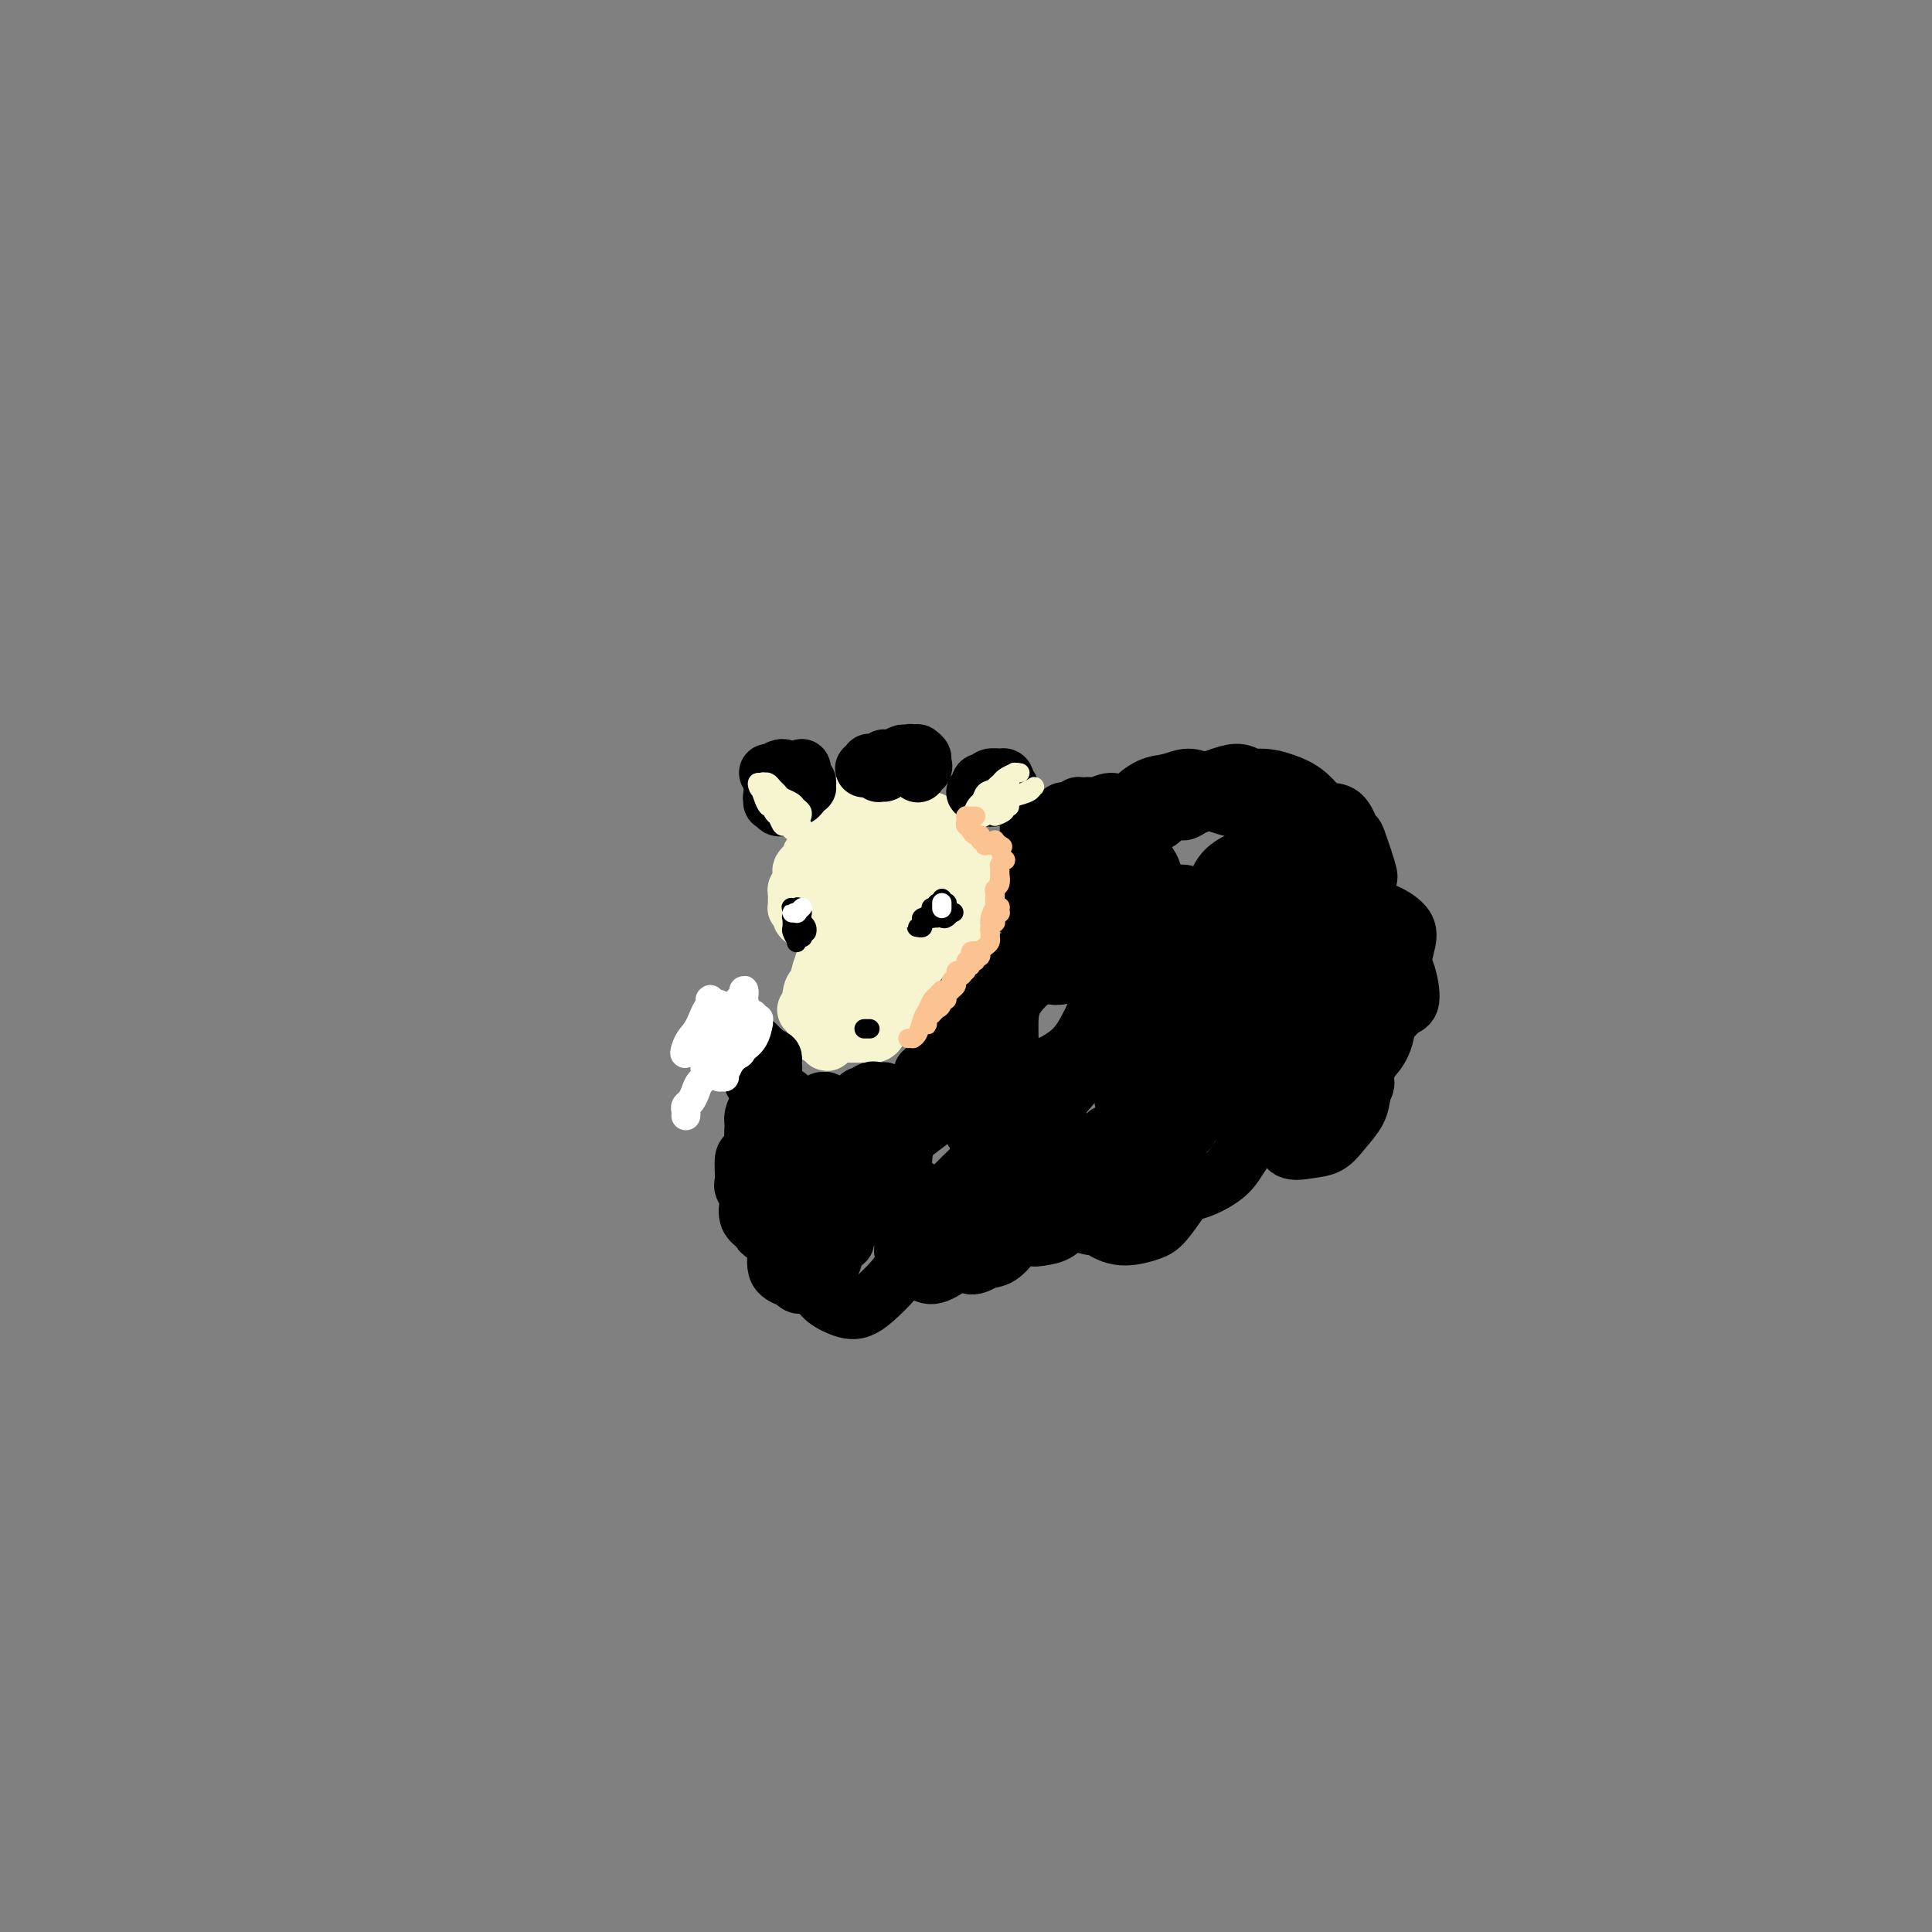 <svg viewBox='0 0 400 400' version='1.1' xmlns='http://www.w3.org/2000/svg' xmlns:xlink='http://www.w3.org/1999/xlink'><rect x="0" y="0" width="400" height="400" fill="#808080" stroke="none"/><g fill='none' stroke='rgb(247,245,208)' stroke-width='12' stroke-linecap='round' stroke-linejoin='round'><path d='M179,178c-0.034,-0.002 -0.068,-0.004 0,0c0.068,0.004 0.239,0.015 0,0c-0.239,-0.015 -0.889,-0.058 -1,0c-0.111,0.058 0.318,0.215 0,0c-0.318,-0.215 -1.383,-0.801 -2,-1c-0.617,-0.199 -0.784,-0.009 -1,0c-0.216,0.009 -0.479,-0.163 -1,0c-0.521,0.163 -1.298,0.659 -2,1c-0.702,0.341 -1.328,0.526 -2,1c-0.672,0.474 -1.390,1.238 -2,2c-0.610,0.762 -1.113,1.521 -1,2c0.113,0.479 0.842,0.676 1,1c0.158,0.324 -0.254,0.774 0,1c0.254,0.226 1.174,0.229 2,0c0.826,-0.229 1.557,-0.691 2,-1c0.443,-0.309 0.599,-0.465 1,-1c0.401,-0.535 1.047,-1.449 1,-2c-0.047,-0.551 -0.787,-0.737 -1,-1c-0.213,-0.263 0.103,-0.602 0,-1c-0.103,-0.398 -0.624,-0.856 -1,-1c-0.376,-0.144 -0.608,0.026 -1,0c-0.392,-0.026 -0.943,-0.248 -1,0c-0.057,0.248 0.380,0.967 1,1c0.620,0.033 1.422,-0.620 2,-1c0.578,-0.380 0.930,-0.486 2,-1c1.070,-0.514 2.858,-1.437 4,-2c1.142,-0.563 1.639,-0.768 2,-1c0.361,-0.232 0.586,-0.493 1,-1c0.414,-0.507 1.018,-1.260 1,-2c-0.018,-0.740 -0.659,-1.469 -1,-2c-0.341,-0.531 -0.383,-0.866 -1,-1c-0.617,-0.134 -1.808,-0.067 -3,0'/><path d='M178,168c-0.983,-0.566 -1.441,0.520 -2,1c-0.559,0.480 -1.220,0.354 -2,1c-0.780,0.646 -1.680,2.065 -2,3c-0.320,0.935 -0.060,1.387 0,2c0.060,0.613 -0.082,1.388 0,2c0.082,0.612 0.386,1.061 1,1c0.614,-0.061 1.538,-0.632 2,-1c0.462,-0.368 0.462,-0.533 1,-1c0.538,-0.467 1.615,-1.236 2,-2c0.385,-0.764 0.077,-1.523 0,-2c-0.077,-0.477 0.077,-0.671 0,-1c-0.077,-0.329 -0.385,-0.793 -1,-1c-0.615,-0.207 -1.539,-0.157 -2,0c-0.461,0.157 -0.460,0.421 -1,1c-0.540,0.579 -1.620,1.472 -2,2c-0.380,0.528 -0.061,0.691 0,1c0.061,0.309 -0.138,0.766 0,1c0.138,0.234 0.612,0.247 1,0c0.388,-0.247 0.688,-0.753 1,-1c0.312,-0.247 0.635,-0.234 1,-1c0.365,-0.766 0.770,-2.312 1,-3c0.230,-0.688 0.283,-0.519 0,-1c-0.283,-0.481 -0.903,-1.612 -1,-2c-0.097,-0.388 0.328,-0.034 0,0c-0.328,0.034 -1.409,-0.251 -2,0c-0.591,0.251 -0.691,1.038 -1,2c-0.309,0.962 -0.826,2.100 -1,3c-0.174,0.900 -0.005,1.561 0,2c0.005,0.439 -0.152,0.657 0,1c0.152,0.343 0.615,0.812 1,1c0.385,0.188 0.693,0.094 1,0'/><path d='M173,176c0.503,0.953 1.260,-0.165 2,-1c0.740,-0.835 1.463,-1.386 2,-2c0.537,-0.614 0.888,-1.291 1,-2c0.112,-0.709 -0.015,-1.451 0,-2c0.015,-0.549 0.174,-0.907 0,-1c-0.174,-0.093 -0.679,0.077 -1,0c-0.321,-0.077 -0.458,-0.402 -1,0c-0.542,0.402 -1.490,1.531 -2,2c-0.510,0.469 -0.581,0.277 -1,1c-0.419,0.723 -1.185,2.362 -2,4c-0.815,1.638 -1.678,3.277 -2,4c-0.322,0.723 -0.101,0.530 0,1c0.101,0.470 0.084,1.602 0,2c-0.084,0.398 -0.233,0.060 0,0c0.233,-0.060 0.848,0.157 1,0c0.152,-0.157 -0.160,-0.688 0,-1c0.160,-0.312 0.790,-0.406 1,-1c0.210,-0.594 -0.000,-1.687 0,-2c0.000,-0.313 0.211,0.154 0,0c-0.211,-0.154 -0.845,-0.929 -1,-1c-0.155,-0.071 0.169,0.562 0,1c-0.169,0.438 -0.830,0.681 -1,1c-0.170,0.319 0.151,0.715 0,1c-0.151,0.285 -0.774,0.458 -1,1c-0.226,0.542 -0.057,1.452 0,2c0.057,0.548 0.000,0.733 0,1c-0.000,0.267 0.055,0.616 0,1c-0.055,0.384 -0.221,0.804 0,1c0.221,0.196 0.829,0.168 1,0c0.171,-0.168 -0.094,-0.477 0,-1c0.094,-0.523 0.547,-1.262 1,-2'/><path d='M170,183c0.536,-0.881 0.876,-1.585 1,-2c0.124,-0.415 0.033,-0.542 0,-1c-0.033,-0.458 -0.009,-1.247 0,-2c0.009,-0.753 0.003,-1.471 0,-2c-0.003,-0.529 -0.002,-0.871 0,-1c0.002,-0.129 0.007,-0.046 0,0c-0.007,0.046 -0.026,0.054 0,0c0.026,-0.054 0.095,-0.169 0,0c-0.095,0.169 -0.355,0.623 -1,1c-0.645,0.377 -1.676,0.677 -2,1c-0.324,0.323 0.058,0.668 0,1c-0.058,0.332 -0.555,0.652 -1,1c-0.445,0.348 -0.837,0.723 -1,1c-0.163,0.277 -0.096,0.455 0,1c0.096,0.545 0.222,1.455 0,2c-0.222,0.545 -0.791,0.724 -1,1c-0.209,0.276 -0.057,0.647 0,1c0.057,0.353 0.019,0.687 0,1c-0.019,0.313 -0.019,0.605 0,1c0.019,0.395 0.057,0.894 0,1c-0.057,0.106 -0.208,-0.182 0,0c0.208,0.182 0.774,0.833 1,1c0.226,0.167 0.112,-0.152 0,0c-0.112,0.152 -0.222,0.773 0,1c0.222,0.227 0.778,0.060 1,0c0.222,-0.060 0.111,-0.012 0,0c-0.111,0.012 -0.223,-0.011 0,0c0.223,0.011 0.781,0.054 1,0c0.219,-0.054 0.097,-0.207 0,0c-0.097,0.207 -0.171,0.773 0,1c0.171,0.227 0.585,0.113 1,0'/><path d='M169,191c0.554,0.791 -0.062,0.269 0,0c0.062,-0.269 0.800,-0.283 1,0c0.200,0.283 -0.139,0.864 0,1c0.139,0.136 0.755,-0.174 1,0c0.245,0.174 0.119,0.830 0,1c-0.119,0.170 -0.232,-0.148 0,0c0.232,0.148 0.808,0.761 1,1c0.192,0.239 -0.001,0.106 0,0c0.001,-0.106 0.197,-0.183 0,0c-0.197,0.183 -0.785,0.626 -1,1c-0.215,0.374 -0.057,0.677 0,1c0.057,0.323 0.011,0.664 0,1c-0.011,0.336 0.011,0.667 0,1c-0.011,0.333 -0.055,0.668 0,1c0.055,0.332 0.211,0.663 0,1c-0.211,0.337 -0.788,0.682 -1,1c-0.212,0.318 -0.061,0.610 0,1c0.061,0.390 0.030,0.879 0,1c-0.030,0.121 -0.060,-0.126 0,0c0.060,0.126 0.208,0.626 0,1c-0.208,0.374 -0.774,0.621 -1,1c-0.226,0.379 -0.112,0.889 0,1c0.112,0.111 0.222,-0.177 0,0c-0.222,0.177 -0.778,0.818 -1,1c-0.222,0.182 -0.112,-0.095 0,0c0.112,0.095 0.225,0.562 0,1c-0.225,0.438 -0.790,0.847 -1,1c-0.210,0.153 -0.067,0.051 0,0c0.067,-0.051 0.056,-0.052 0,0c-0.056,0.052 -0.159,0.158 0,0c0.159,-0.158 0.579,-0.579 1,-1'/><path d='M168,208c-0.202,2.259 -0.208,-0.592 0,-2c0.208,-1.408 0.630,-1.371 1,-2c0.370,-0.629 0.686,-1.922 1,-3c0.314,-1.078 0.624,-1.939 1,-3c0.376,-1.061 0.819,-2.322 1,-3c0.181,-0.678 0.101,-0.774 0,-1c-0.101,-0.226 -0.223,-0.583 0,-1c0.223,-0.417 0.792,-0.893 1,-1c0.208,-0.107 0.056,0.157 0,0c-0.056,-0.157 -0.015,-0.733 0,-1c0.015,-0.267 0.005,-0.223 0,0c-0.005,0.223 -0.005,0.626 0,1c0.005,0.374 0.016,0.719 0,1c-0.016,0.281 -0.060,0.497 0,1c0.060,0.503 0.223,1.294 0,2c-0.223,0.706 -0.830,1.326 -1,2c-0.170,0.674 0.099,1.402 0,2c-0.099,0.598 -0.566,1.067 -1,2c-0.434,0.933 -0.834,2.330 -1,3c-0.166,0.670 -0.097,0.613 0,1c0.097,0.387 0.222,1.217 0,2c-0.222,0.783 -0.791,1.520 -1,2c-0.209,0.480 -0.057,0.703 0,1c0.057,0.297 0.019,0.668 0,1c-0.019,0.332 -0.020,0.625 0,1c0.020,0.375 0.062,0.833 0,1c-0.062,0.167 -0.226,0.045 0,0c0.226,-0.045 0.844,-0.012 1,0c0.156,0.012 -0.150,0.003 0,0c0.150,-0.003 0.757,-0.001 1,0c0.243,0.001 0.121,0.000 0,0'/><path d='M171,214c-0.070,3.403 0.755,0.912 1,0c0.245,-0.912 -0.089,-0.244 0,0c0.089,0.244 0.602,0.065 1,0c0.398,-0.065 0.680,-0.018 1,0c0.320,0.018 0.677,0.005 1,0c0.323,-0.005 0.610,-0.001 1,0c0.390,0.001 0.882,0.001 1,0c0.118,-0.001 -0.137,-0.003 0,0c0.137,0.003 0.666,0.012 1,0c0.334,-0.012 0.471,-0.044 1,0c0.529,0.044 1.448,0.166 2,0c0.552,-0.166 0.737,-0.618 1,-1c0.263,-0.382 0.605,-0.693 1,-1c0.395,-0.307 0.842,-0.611 1,-1c0.158,-0.389 0.028,-0.865 0,-1c-0.028,-0.135 0.045,0.070 0,0c-0.045,-0.070 -0.208,-0.415 0,-1c0.208,-0.585 0.788,-1.410 1,-2c0.212,-0.590 0.057,-0.946 0,-1c-0.057,-0.054 -0.014,0.195 0,0c0.014,-0.195 0.000,-0.834 0,-1c-0.000,-0.166 0.012,0.140 0,0c-0.012,-0.140 -0.050,-0.724 0,-1c0.050,-0.276 0.186,-0.242 0,0c-0.186,0.242 -0.695,0.692 -1,1c-0.305,0.308 -0.404,0.476 -1,1c-0.596,0.524 -1.687,1.406 -2,2c-0.313,0.594 0.153,0.902 0,1c-0.153,0.098 -0.926,-0.012 -1,0c-0.074,0.012 0.550,0.146 1,0c0.450,-0.146 0.725,-0.573 1,-1'/><path d='M182,208c-0.173,0.179 0.896,-0.372 2,-1c1.104,-0.628 2.244,-1.331 3,-2c0.756,-0.669 1.128,-1.303 2,-2c0.872,-0.697 2.243,-1.456 3,-2c0.757,-0.544 0.900,-0.871 1,-1c0.100,-0.129 0.157,-0.059 0,0c-0.157,0.059 -0.529,0.107 -1,0c-0.471,-0.107 -1.041,-0.368 -2,0c-0.959,0.368 -2.305,1.365 -3,2c-0.695,0.635 -0.738,0.908 -1,1c-0.262,0.092 -0.743,0.005 -1,0c-0.257,-0.005 -0.288,0.074 0,0c0.288,-0.074 0.897,-0.299 2,-1c1.103,-0.701 2.702,-1.876 4,-3c1.298,-1.124 2.296,-2.195 3,-3c0.704,-0.805 1.114,-1.344 2,-2c0.886,-0.656 2.248,-1.430 3,-2c0.752,-0.570 0.893,-0.934 1,-1c0.107,-0.066 0.179,0.168 0,0c-0.179,-0.168 -0.608,-0.739 -1,-1c-0.392,-0.261 -0.746,-0.214 -1,0c-0.254,0.214 -0.409,0.594 -1,1c-0.591,0.406 -1.619,0.838 -2,1c-0.381,0.162 -0.114,0.055 0,0c0.114,-0.055 0.076,-0.056 0,0c-0.076,0.056 -0.189,0.170 0,0c0.189,-0.170 0.680,-0.623 1,-1c0.320,-0.377 0.467,-0.678 1,-1c0.533,-0.322 1.451,-0.664 2,-1c0.549,-0.336 0.728,-0.668 1,-1c0.272,-0.332 0.636,-0.666 1,-1'/><path d='M201,187c2.314,-2.724 1.100,-2.033 1,-2c-0.100,0.033 0.913,-0.592 1,-1c0.087,-0.408 -0.751,-0.599 -1,-1c-0.249,-0.401 0.091,-1.011 0,-1c-0.091,0.011 -0.613,0.643 -1,1c-0.387,0.357 -0.641,0.437 -1,1c-0.359,0.563 -0.824,1.608 -1,2c-0.176,0.392 -0.061,0.132 0,0c0.061,-0.132 0.070,-0.134 0,0c-0.070,0.134 -0.219,0.405 0,0c0.219,-0.405 0.806,-1.487 1,-2c0.194,-0.513 -0.004,-0.459 0,-1c0.004,-0.541 0.211,-1.677 0,-2c-0.211,-0.323 -0.841,0.169 -1,0c-0.159,-0.169 0.154,-0.998 0,-1c-0.154,-0.002 -0.774,0.823 -1,1c-0.226,0.177 -0.056,-0.295 0,0c0.056,0.295 -0.000,1.358 0,2c0.000,0.642 0.057,0.864 0,1c-0.057,0.136 -0.230,0.184 0,0c0.230,-0.184 0.861,-0.602 1,-1c0.139,-0.398 -0.215,-0.776 0,-1c0.215,-0.224 1.000,-0.296 1,-1c0.000,-0.704 -0.785,-2.042 -1,-3c-0.215,-0.958 0.138,-1.535 0,-2c-0.138,-0.465 -0.769,-0.816 -1,-1c-0.231,-0.184 -0.062,-0.201 0,0c0.062,0.201 0.017,0.621 0,1c-0.017,0.379 -0.004,0.717 0,1c0.004,0.283 0.001,0.509 0,1c-0.001,0.491 -0.001,1.245 0,2'/><path d='M198,180c0.247,0.743 0.866,0.102 1,0c0.134,-0.102 -0.215,0.335 0,0c0.215,-0.335 0.996,-1.442 1,-2c0.004,-0.558 -0.768,-0.566 -1,-1c-0.232,-0.434 0.078,-1.294 0,-2c-0.078,-0.706 -0.543,-1.258 -1,-2c-0.457,-0.742 -0.907,-1.675 -1,-2c-0.093,-0.325 0.171,-0.042 0,0c-0.171,0.042 -0.778,-0.158 -1,0c-0.222,0.158 -0.059,0.674 0,1c0.059,0.326 0.016,0.462 0,1c-0.016,0.538 -0.003,1.476 0,2c0.003,0.524 -0.002,0.632 0,1c0.002,0.368 0.012,0.994 0,1c-0.012,0.006 -0.045,-0.610 0,-1c0.045,-0.390 0.170,-0.554 0,-1c-0.170,-0.446 -0.634,-1.174 -1,-2c-0.366,-0.826 -0.634,-1.750 -1,-2c-0.366,-0.250 -0.831,0.173 -1,0c-0.169,-0.173 -0.041,-0.943 0,-1c0.041,-0.057 -0.003,0.599 0,1c0.003,0.401 0.053,0.548 0,1c-0.053,0.452 -0.210,1.209 0,2c0.210,0.791 0.786,1.617 1,2c0.214,0.383 0.068,0.324 0,0c-0.068,-0.324 -0.056,-0.913 0,-1c0.056,-0.087 0.156,0.327 0,0c-0.156,-0.327 -0.568,-1.397 -1,-2c-0.432,-0.603 -0.886,-0.739 -1,-1c-0.114,-0.261 0.110,-0.646 0,-1c-0.110,-0.354 -0.555,-0.677 -1,-1'/><path d='M191,170c-0.774,-0.841 -0.209,-0.442 0,0c0.209,0.442 0.060,0.927 0,1c-0.060,0.073 -0.033,-0.268 0,0c0.033,0.268 0.073,1.144 0,2c-0.073,0.856 -0.257,1.694 0,2c0.257,0.306 0.956,0.082 1,0c0.044,-0.082 -0.567,-0.022 -1,0c-0.433,0.022 -0.690,0.006 -1,0c-0.310,-0.006 -0.674,-0.004 -1,0c-0.326,0.004 -0.613,0.008 -1,0c-0.387,-0.008 -0.874,-0.027 -1,0c-0.126,0.027 0.109,0.102 0,1c-0.109,0.898 -0.561,2.621 -1,4c-0.439,1.379 -0.863,2.415 -1,3c-0.137,0.585 0.015,0.719 0,1c-0.015,0.281 -0.196,0.710 0,1c0.196,0.290 0.770,0.442 1,0c0.230,-0.442 0.115,-1.478 0,-2c-0.115,-0.522 -0.229,-0.531 0,-1c0.229,-0.469 0.801,-1.399 1,-2c0.199,-0.601 0.025,-0.874 0,-1c-0.025,-0.126 0.100,-0.106 0,0c-0.100,0.106 -0.424,0.299 -1,1c-0.576,0.701 -1.405,1.911 -2,3c-0.595,1.089 -0.955,2.056 -1,3c-0.045,0.944 0.225,1.866 0,3c-0.225,1.134 -0.944,2.481 -1,3c-0.056,0.519 0.552,0.211 1,0c0.448,-0.211 0.736,-0.326 1,-1c0.264,-0.674 0.504,-1.907 1,-3c0.496,-1.093 1.248,-2.047 2,-3'/><path d='M187,185c1.007,-1.415 1.024,-1.453 1,-2c-0.024,-0.547 -0.089,-1.603 0,-2c0.089,-0.397 0.333,-0.136 0,0c-0.333,0.136 -1.243,0.148 -2,1c-0.757,0.852 -1.363,2.543 -2,4c-0.637,1.457 -1.306,2.679 -2,4c-0.694,1.321 -1.413,2.741 -2,4c-0.587,1.259 -1.041,2.356 -1,3c0.041,0.644 0.576,0.833 1,1c0.424,0.167 0.738,0.312 1,0c0.262,-0.312 0.474,-1.079 1,-2c0.526,-0.921 1.368,-1.994 2,-3c0.632,-1.006 1.056,-1.944 1,-3c-0.056,-1.056 -0.592,-2.232 -1,-3c-0.408,-0.768 -0.687,-1.130 -1,-1c-0.313,0.130 -0.661,0.751 -1,1c-0.339,0.249 -0.670,0.124 -1,0'/></g>
<g fill='none' stroke='rgb(0,0,0)' stroke-width='12' stroke-linecap='round' stroke-linejoin='round'><path d='M213,200c-0.000,-0.000 -0.000,-0.000 0,0c0.000,0.000 0.001,0.000 0,0c-0.001,-0.000 -0.004,-0.000 0,0c0.004,0.000 0.015,0.000 0,0c-0.015,-0.000 -0.057,-0.000 0,0c0.057,0.000 0.211,0.000 0,0c-0.211,-0.000 -0.788,-0.000 -1,0c-0.212,0.000 -0.058,0.000 0,0c0.058,-0.000 0.019,-0.000 0,0c-0.019,0.000 -0.018,0.000 0,0c0.018,-0.000 0.054,-0.000 0,0c-0.054,0.000 -0.196,0.000 0,0c0.196,-0.000 0.732,-0.000 1,0c0.268,0.000 0.269,0.000 0,0c-0.269,-0.000 -0.808,-0.000 -1,0c-0.192,0.000 -0.037,0.000 0,0c0.037,-0.000 -0.043,-0.000 0,0c0.043,0.000 0.208,0.001 0,0c-0.208,-0.001 -0.788,-0.005 -1,0c-0.212,0.005 -0.057,0.020 0,0c0.057,-0.020 0.015,-0.076 0,0c-0.015,0.076 -0.004,0.283 0,0c0.004,-0.283 0.001,-1.057 0,-1c-0.001,0.057 0.001,0.943 0,1c-0.001,0.057 -0.004,-0.717 0,-1c0.004,-0.283 0.015,-0.076 0,0c-0.015,0.076 -0.057,0.020 0,0c0.057,-0.020 0.211,-0.005 0,0c-0.211,0.005 -0.789,0.001 -1,0c-0.211,-0.001 -0.057,-0.000 0,0c0.057,0.000 0.016,0.000 0,0c-0.016,-0.000 -0.008,-0.000 0,0'/><path d='M210,199c-0.469,0.071 -0.140,0.747 0,1c0.140,0.253 0.091,0.082 0,0c-0.091,-0.082 -0.225,-0.075 0,0c0.225,0.075 0.807,0.216 1,0c0.193,-0.216 -0.005,-0.791 0,-1c0.005,-0.209 0.211,-0.052 0,0c-0.211,0.052 -0.841,-0.001 -1,0c-0.159,0.001 0.154,0.057 0,0c-0.154,-0.057 -0.773,-0.225 -1,0c-0.227,0.225 -0.060,0.845 0,1c0.060,0.155 0.015,-0.153 0,0c-0.015,0.153 -0.000,0.769 0,1c0.000,0.231 -0.014,0.077 0,0c0.014,-0.077 0.056,-0.077 0,0c-0.056,0.077 -0.210,0.231 0,0c0.210,-0.231 0.784,-0.848 1,-1c0.216,-0.152 0.073,0.159 0,0c-0.073,-0.159 -0.076,-0.790 0,-1c0.076,-0.210 0.231,0.000 0,0c-0.231,-0.000 -0.846,-0.210 -1,0c-0.154,0.210 0.155,0.841 0,1c-0.155,0.159 -0.774,-0.154 -1,0c-0.226,0.154 -0.061,0.773 0,1c0.061,0.227 0.017,0.061 0,0c-0.017,-0.061 -0.007,-0.016 0,0c0.007,0.016 0.012,0.004 0,0c-0.012,-0.004 -0.042,-0.001 0,0c0.042,0.001 0.155,0.000 0,0c-0.155,-0.000 -0.577,-0.000 -1,0'/><path d='M207,201c-0.460,0.305 -0.109,0.067 0,0c0.109,-0.067 -0.023,0.038 0,0c0.023,-0.038 0.202,-0.221 0,0c-0.202,0.221 -0.786,0.844 -1,1c-0.214,0.156 -0.057,-0.154 0,0c0.057,0.154 0.015,0.773 0,1c-0.015,0.227 -0.004,0.061 0,0c0.004,-0.061 0.002,-0.016 0,0c-0.002,0.016 -0.004,0.004 0,0c0.004,-0.004 0.015,-0.001 0,0c-0.015,0.001 -0.056,0.001 0,0c0.056,-0.001 0.207,-0.001 0,0c-0.207,0.001 -0.773,0.004 -1,0c-0.227,-0.004 -0.113,-0.015 0,0c0.113,0.015 0.227,0.057 0,0c-0.227,-0.057 -0.793,-0.211 -1,0c-0.207,0.211 -0.054,0.789 0,1c0.054,0.211 0.011,0.057 0,0c-0.011,-0.057 0.012,-0.016 0,0c-0.012,0.016 -0.058,0.008 0,0c0.058,-0.008 0.222,-0.016 0,0c-0.222,0.016 -0.829,0.056 -1,0c-0.171,-0.056 0.094,-0.207 0,0c-0.094,0.207 -0.547,0.772 -1,1c-0.453,0.228 -0.907,0.117 -1,0c-0.093,-0.117 0.175,-0.242 0,0c-0.175,0.242 -0.793,0.849 -1,1c-0.207,0.151 -0.004,-0.155 0,0c0.004,0.155 -0.191,0.773 0,1c0.191,0.227 0.769,0.065 1,0c0.231,-0.065 0.116,-0.032 0,0'/><path d='M201,207c-0.924,0.868 -0.234,0.039 0,0c0.234,-0.039 0.011,0.712 0,1c-0.011,0.288 0.188,0.115 0,0c-0.188,-0.115 -0.765,-0.171 -1,0c-0.235,0.171 -0.130,0.568 0,1c0.130,0.432 0.284,0.900 0,1c-0.284,0.100 -1.004,-0.169 -1,0c0.004,0.169 0.734,0.776 1,1c0.266,0.224 0.067,0.064 0,0c-0.067,-0.064 -0.003,-0.032 0,0c0.003,0.032 -0.056,0.065 0,0c0.056,-0.065 0.225,-0.229 0,0c-0.225,0.229 -0.846,0.850 -1,1c-0.154,0.150 0.158,-0.170 0,0c-0.158,0.170 -0.785,0.830 -1,1c-0.215,0.170 -0.020,-0.151 0,0c0.020,0.151 -0.137,0.772 0,1c0.137,0.228 0.569,0.061 1,0c0.431,-0.061 0.862,-0.016 1,0c0.138,0.016 -0.018,0.004 0,0c0.018,-0.004 0.211,0.002 0,0c-0.211,-0.002 -0.827,-0.012 -1,0c-0.173,0.012 0.096,0.045 0,0c-0.096,-0.045 -0.559,-0.170 -1,0c-0.441,0.170 -0.861,0.634 -1,1c-0.139,0.366 0.004,0.635 0,1c-0.004,0.365 -0.156,0.827 0,1c0.156,0.173 0.619,0.057 1,0c0.381,-0.057 0.679,-0.054 1,0c0.321,0.054 0.663,0.158 1,0c0.337,-0.158 0.668,-0.579 1,-1'/><path d='M201,216c0.684,-0.000 0.394,-0.001 0,0c-0.394,0.001 -0.894,0.004 -1,0c-0.106,-0.004 0.181,-0.015 0,0c-0.181,0.015 -0.829,0.057 -1,0c-0.171,-0.057 0.136,-0.212 0,0c-0.136,0.212 -0.716,0.790 -1,1c-0.284,0.210 -0.272,0.053 0,0c0.272,-0.053 0.806,-0.000 1,0c0.194,0.000 0.049,-0.052 0,0c-0.049,0.052 -0.003,0.209 0,0c0.003,-0.209 -0.038,-0.784 0,-1c0.038,-0.216 0.155,-0.072 0,0c-0.155,0.072 -0.582,0.071 -1,0c-0.418,-0.071 -0.826,-0.211 -1,0c-0.174,0.211 -0.113,0.775 0,1c0.113,0.225 0.279,0.113 0,0c-0.279,-0.113 -1.002,-0.226 -1,0c0.002,0.226 0.729,0.793 1,1c0.271,0.207 0.087,0.055 0,0c-0.087,-0.055 -0.076,-0.015 0,0c0.076,0.015 0.216,0.003 0,0c-0.216,-0.003 -0.790,0.003 -1,0c-0.210,-0.003 -0.056,-0.016 0,0c0.056,0.016 0.015,0.061 0,0c-0.015,-0.061 -0.004,-0.226 0,0c0.004,0.226 0.001,0.845 0,1c-0.001,0.155 -0.000,-0.155 0,0c0.000,0.155 0.000,0.773 0,1c-0.000,0.227 -0.000,0.061 0,0c0.000,-0.061 0.000,-0.017 0,0c-0.000,0.017 -0.000,0.009 0,0'/><path d='M196,220c-0.709,0.618 0.020,0.165 0,0c-0.020,-0.165 -0.789,-0.040 -1,0c-0.211,0.040 0.136,-0.003 0,0c-0.136,0.003 -0.754,0.053 -1,0c-0.246,-0.053 -0.118,-0.211 0,0c0.118,0.211 0.228,0.789 0,1c-0.228,0.211 -0.793,0.056 -1,0c-0.207,-0.056 -0.055,-0.011 0,0c0.055,0.011 0.015,-0.010 0,0c-0.015,0.010 -0.003,0.052 0,0c0.003,-0.052 -0.003,-0.197 0,0c0.003,0.197 0.016,0.736 0,1c-0.016,0.264 -0.060,0.253 0,0c0.060,-0.253 0.225,-0.747 0,-1c-0.225,-0.253 -0.841,-0.264 -1,0c-0.159,0.264 0.140,0.804 0,1c-0.140,0.196 -0.718,0.049 -1,0c-0.282,-0.049 -0.269,0.002 0,0c0.269,-0.002 0.794,-0.056 1,0c0.206,0.056 0.093,0.223 0,0c-0.093,-0.223 -0.165,-0.834 0,-1c0.165,-0.166 0.566,0.114 1,0c0.434,-0.114 0.901,-0.623 1,-1c0.099,-0.377 -0.170,-0.623 0,-1c0.170,-0.377 0.777,-0.886 1,-1c0.223,-0.114 0.060,0.166 0,0c-0.060,-0.166 -0.016,-0.779 0,-1c0.016,-0.221 0.004,-0.049 0,0c-0.004,0.049 -0.001,-0.025 0,0c0.001,0.025 0.000,0.150 0,0c-0.000,-0.150 -0.000,-0.575 0,-1'/><path d='M195,216c0.249,-0.769 -0.130,-0.193 0,0c0.130,0.193 0.767,0.003 1,0c0.233,-0.003 0.062,0.181 0,0c-0.062,-0.181 -0.016,-0.728 0,-1c0.016,-0.272 0.000,-0.269 0,0c-0.000,0.269 0.014,0.803 0,1c-0.014,0.197 -0.056,0.057 0,0c0.056,-0.057 0.212,-0.029 0,0c-0.212,0.029 -0.790,0.061 -1,0c-0.210,-0.061 -0.052,-0.213 0,0c0.052,0.213 -0.000,0.793 0,1c0.000,0.207 0.054,0.042 0,0c-0.054,-0.042 -0.214,0.041 0,0c0.214,-0.041 0.803,-0.204 1,0c0.197,0.204 0.001,0.777 0,1c-0.001,0.223 0.192,0.098 0,0c-0.192,-0.098 -0.770,-0.167 -1,0c-0.230,0.167 -0.113,0.570 0,1c0.113,0.430 0.223,0.889 0,1c-0.223,0.111 -0.778,-0.124 -1,0c-0.222,0.124 -0.111,0.608 0,1c0.111,0.392 0.222,0.693 0,1c-0.222,0.307 -0.776,0.621 -1,1c-0.224,0.379 -0.116,0.824 0,1c0.116,0.176 0.241,0.085 0,0c-0.241,-0.085 -0.849,-0.163 -1,0c-0.151,0.163 0.156,0.566 0,1c-0.156,0.434 -0.774,0.900 -1,1c-0.226,0.100 -0.061,-0.165 0,0c0.061,0.165 0.017,0.762 0,1c-0.017,0.238 -0.009,0.119 0,0'/><path d='M191,227c-0.637,1.928 -0.230,1.249 0,1c0.230,-0.249 0.283,-0.067 0,0c-0.283,0.067 -0.901,0.018 -1,0c-0.099,-0.018 0.321,-0.005 0,0c-0.321,0.005 -1.381,0.001 -2,0c-0.619,-0.001 -0.795,-0.000 -1,0c-0.205,0.000 -0.437,0.000 -1,0c-0.563,-0.000 -1.457,-0.000 -2,0c-0.543,0.000 -0.734,-0.000 -1,0c-0.266,0.000 -0.607,0.000 -1,0c-0.393,-0.000 -0.838,-0.000 -1,0c-0.162,0.000 -0.042,0.001 0,0c0.042,-0.001 0.007,-0.004 0,0c-0.007,0.004 0.013,0.015 0,0c-0.013,-0.015 -0.059,-0.056 0,0c0.059,0.056 0.222,0.210 0,0c-0.222,-0.210 -0.829,-0.785 -1,-1c-0.171,-0.215 0.094,-0.072 0,0c-0.094,0.072 -0.547,0.071 -1,0c-0.453,-0.071 -0.906,-0.211 -1,0c-0.094,0.211 0.170,0.775 0,1c-0.170,0.225 -0.774,0.113 -1,0c-0.226,-0.113 -0.075,-0.225 0,0c0.075,0.225 0.073,0.789 0,1c-0.073,0.211 -0.217,0.071 0,0c0.217,-0.071 0.794,-0.072 1,0c0.206,0.072 0.041,0.215 0,0c-0.041,-0.215 0.040,-0.790 0,-1c-0.040,-0.210 -0.203,-0.057 0,0c0.203,0.057 0.772,0.016 1,0c0.228,-0.016 0.114,-0.008 0,0'/><path d='M179,228c-1.840,0.155 -0.440,0.041 0,0c0.440,-0.041 -0.079,-0.011 0,0c0.079,0.011 0.757,0.003 1,0c0.243,-0.003 0.051,0.000 0,0c-0.051,-0.000 0.038,-0.004 0,0c-0.038,0.004 -0.202,0.015 0,0c0.202,-0.015 0.772,-0.057 1,0c0.228,0.057 0.114,0.211 0,0c-0.114,-0.211 -0.228,-0.789 0,-1c0.228,-0.211 0.797,-0.057 1,0c0.203,0.057 0.040,0.015 0,0c-0.040,-0.015 0.042,-0.004 0,0c-0.042,0.004 -0.207,0.001 0,0c0.207,-0.001 0.788,0.001 1,0c0.212,-0.001 0.057,-0.004 0,0c-0.057,0.004 -0.015,0.015 0,0c0.015,-0.015 0.004,-0.057 0,0c-0.004,0.057 -0.001,0.211 0,0c0.001,-0.211 0.000,-0.789 0,-1c-0.000,-0.211 -0.000,-0.057 0,0c0.000,0.057 0.000,0.015 0,0c-0.000,-0.015 -0.000,-0.004 0,0c0.000,0.004 0.001,0.001 0,0c-0.001,-0.001 -0.004,-0.000 0,0c0.004,0.000 0.016,0.000 0,0c-0.016,-0.000 -0.061,-0.000 0,0c0.061,0.000 0.226,0.000 0,0c-0.226,-0.000 -0.844,-0.000 -1,0c-0.156,0.000 0.150,0.000 0,0c-0.150,-0.000 -0.757,-0.000 -1,0c-0.243,0.000 -0.121,0.000 0,0'/><path d='M181,226c0.142,-0.369 -0.501,-0.291 -1,0c-0.499,0.291 -0.852,0.796 -1,1c-0.148,0.204 -0.091,0.108 0,0c0.091,-0.108 0.217,-0.226 0,0c-0.217,0.226 -0.775,0.796 -1,1c-0.225,0.204 -0.115,0.040 0,0c0.115,-0.040 0.237,0.042 0,0c-0.237,-0.042 -0.833,-0.207 -1,0c-0.167,0.207 0.095,0.788 0,1c-0.095,0.212 -0.546,0.057 -1,0c-0.454,-0.057 -0.910,-0.015 -1,0c-0.090,0.015 0.187,0.004 0,0c-0.187,-0.004 -0.838,-0.001 -1,0c-0.162,0.001 0.167,-0.000 0,0c-0.167,0.000 -0.828,0.001 -1,0c-0.172,-0.001 0.146,-0.004 0,0c-0.146,0.004 -0.756,0.015 -1,0c-0.244,-0.015 -0.121,-0.058 0,0c0.121,0.058 0.238,0.215 0,0c-0.238,-0.215 -0.833,-0.804 -1,-1c-0.167,-0.196 0.095,-0.000 0,0c-0.095,0.000 -0.546,-0.196 -1,0c-0.454,0.196 -0.910,0.785 -1,1c-0.090,0.215 0.187,0.058 0,0c-0.187,-0.058 -0.839,-0.015 -1,0c-0.161,0.015 0.167,0.004 0,0c-0.167,-0.004 -0.829,-0.001 -1,0c-0.171,0.001 0.150,0.000 0,0c-0.150,-0.000 -0.771,-0.000 -1,0c-0.229,0.000 -0.065,0.000 0,0c0.065,-0.000 0.033,-0.000 0,0'/><path d='M166,229c-2.547,0.464 -1.415,0.124 -1,0c0.415,-0.124 0.112,-0.033 0,0c-0.112,0.033 -0.034,0.009 0,0c0.034,-0.009 0.024,-0.002 0,0c-0.024,0.002 -0.063,0.001 0,0c0.063,-0.001 0.227,-0.000 0,0c-0.227,0.000 -0.845,0.000 -1,0c-0.155,-0.000 0.155,-0.000 0,0c-0.155,0.000 -0.774,0.001 -1,0c-0.226,-0.001 -0.061,-0.004 0,0c0.061,0.004 0.016,0.016 0,0c-0.016,-0.016 -0.004,-0.061 0,0c0.004,0.061 0.001,0.226 0,0c-0.001,-0.226 0.001,-0.845 0,-1c-0.001,-0.155 -0.004,0.155 0,0c0.004,-0.155 0.015,-0.773 0,-1c-0.015,-0.227 -0.056,-0.062 0,0c0.056,0.062 0.207,0.020 0,0c-0.207,-0.020 -0.773,-0.020 -1,0c-0.227,0.020 -0.113,0.059 0,0c0.113,-0.059 0.227,-0.216 0,0c-0.227,0.216 -0.793,0.804 -1,1c-0.207,0.196 -0.055,-0.002 0,0c0.055,0.002 0.012,0.203 0,0c-0.012,-0.203 0.008,-0.811 0,-1c-0.008,-0.189 -0.044,0.040 0,0c0.044,-0.040 0.166,-0.351 0,-1c-0.166,-0.649 -0.622,-1.638 -1,-2c-0.378,-0.362 -0.679,-0.097 -1,0c-0.321,0.097 -0.663,0.028 -1,0c-0.337,-0.028 -0.668,-0.014 -1,0'/><path d='M157,224c-1.409,-0.774 -0.430,-0.209 0,0c0.430,0.209 0.311,0.061 0,0c-0.311,-0.061 -0.815,-0.034 -1,0c-0.185,0.034 -0.049,0.075 0,0c0.049,-0.075 0.013,-0.268 0,0c-0.013,0.268 -0.004,0.996 0,1c0.004,0.004 0.001,-0.717 0,-1c-0.001,-0.283 -0.000,-0.128 0,0c0.000,0.128 0.000,0.231 0,0c-0.000,-0.231 -0.001,-0.794 0,-1c0.001,-0.206 0.004,-0.054 0,0c-0.004,0.054 -0.015,0.010 0,0c0.015,-0.010 0.056,0.012 0,0c-0.056,-0.012 -0.207,-0.060 0,0c0.207,0.060 0.773,0.226 1,0c0.227,-0.226 0.114,-0.845 0,-1c-0.114,-0.155 -0.228,0.155 0,0c0.228,-0.155 0.797,-0.773 1,-1c0.203,-0.227 0.041,-0.061 0,0c-0.041,0.061 0.041,0.016 0,0c-0.041,-0.016 -0.203,-0.005 0,0c0.203,0.005 0.772,0.002 1,0c0.228,-0.002 0.113,-0.003 0,0c-0.113,0.003 -0.226,0.011 0,0c0.226,-0.011 0.790,-0.040 1,0c0.210,0.040 0.067,0.151 0,0c-0.067,-0.151 -0.057,-0.562 0,-1c0.057,-0.438 0.159,-0.901 0,-1c-0.159,-0.099 -0.581,0.166 -1,0c-0.419,-0.166 -0.834,-0.762 -1,-1c-0.166,-0.238 -0.083,-0.119 0,0'/><path d='M158,218c-0.072,-0.932 -0.753,-0.263 -1,0c-0.247,0.263 -0.061,0.119 0,0c0.061,-0.119 -0.002,-0.213 0,0c0.002,0.213 0.068,0.734 0,1c-0.068,0.266 -0.270,0.277 0,0c0.270,-0.277 1.012,-0.844 1,-1c-0.012,-0.156 -0.777,0.098 -1,0c-0.223,-0.098 0.095,-0.548 0,-1c-0.095,-0.452 -0.604,-0.906 -1,-1c-0.396,-0.094 -0.681,0.171 -1,0c-0.319,-0.171 -0.674,-0.778 -1,-1c-0.326,-0.222 -0.624,-0.058 -1,0c-0.376,0.058 -0.829,0.012 -1,0c-0.171,-0.012 -0.060,0.011 0,0c0.060,-0.011 0.070,-0.055 0,0c-0.070,0.055 -0.219,0.211 0,0c0.219,-0.211 0.805,-0.789 1,-1c0.195,-0.211 -0.000,-0.056 0,0c0.000,0.056 0.197,0.014 0,0c-0.197,-0.014 -0.786,-0.001 -1,0c-0.214,0.001 -0.054,-0.010 0,0c0.054,0.010 0.000,0.040 0,0c-0.000,-0.040 0.052,-0.152 0,0c-0.052,0.152 -0.210,0.566 0,1c0.210,0.434 0.787,0.886 1,1c0.213,0.114 0.061,-0.110 0,0c-0.061,0.110 -0.030,0.555 0,1'/><path d='M160,232c-0.032,0.091 -0.064,0.183 0,0c0.064,-0.183 0.225,-0.639 0,-1c-0.225,-0.361 -0.835,-0.626 -1,-1c-0.165,-0.374 0.114,-0.855 0,-1c-0.114,-0.145 -0.620,0.047 -1,0c-0.380,-0.047 -0.635,-0.333 -1,0c-0.365,0.333 -0.840,1.284 -1,2c-0.160,0.716 -0.004,1.197 0,2c0.004,0.803 -0.143,1.928 0,3c0.143,1.072 0.575,2.089 1,3c0.425,0.911 0.843,1.715 1,2c0.157,0.285 0.053,0.051 0,0c-0.053,-0.051 -0.055,0.081 0,0c0.055,-0.081 0.169,-0.375 0,-1c-0.169,-0.625 -0.619,-1.579 -1,-2c-0.381,-0.421 -0.692,-0.307 -1,0c-0.308,0.307 -0.612,0.808 -1,1c-0.388,0.192 -0.858,0.076 -1,1c-0.142,0.924 0.045,2.887 0,4c-0.045,1.113 -0.321,1.377 0,2c0.321,0.623 1.239,1.606 2,2c0.761,0.394 1.365,0.199 2,0c0.635,-0.199 1.303,-0.404 2,-1c0.697,-0.596 1.425,-1.585 2,-2c0.575,-0.415 0.999,-0.256 1,-1c0.001,-0.744 -0.420,-2.391 -1,-3c-0.580,-0.609 -1.320,-0.182 -2,0c-0.680,0.182 -1.301,0.118 -2,1c-0.699,0.882 -1.476,2.711 -2,4c-0.524,1.289 -0.795,2.039 -1,3c-0.205,0.961 -0.344,2.132 0,3c0.344,0.868 1.172,1.434 2,2'/><path d='M157,254c0.556,1.599 1.446,1.596 3,2c1.554,0.404 3.772,1.215 5,1c1.228,-0.215 1.466,-1.457 2,-2c0.534,-0.543 1.364,-0.389 2,-1c0.636,-0.611 1.078,-1.987 1,-3c-0.078,-1.013 -0.675,-1.662 -1,-2c-0.325,-0.338 -0.377,-0.364 -1,0c-0.623,0.364 -1.817,1.119 -3,2c-1.183,0.881 -2.355,1.888 -3,3c-0.645,1.112 -0.762,2.330 -1,4c-0.238,1.670 -0.597,3.791 0,5c0.597,1.209 2.149,1.506 3,2c0.851,0.494 1.000,1.187 2,1c1.000,-0.187 2.851,-1.253 4,-2c1.149,-0.747 1.598,-1.176 2,-2c0.402,-0.824 0.758,-2.045 1,-3c0.242,-0.955 0.369,-1.645 0,-2c-0.369,-0.355 -1.233,-0.377 -2,0c-0.767,0.377 -1.436,1.152 -2,2c-0.564,0.848 -1.021,1.769 -1,3c0.021,1.231 0.521,2.770 1,4c0.479,1.230 0.937,2.149 2,3c1.063,0.851 2.732,1.635 4,2c1.268,0.365 2.134,0.313 3,0c0.866,-0.313 1.731,-0.886 3,-2c1.269,-1.114 2.943,-2.769 4,-4c1.057,-1.231 1.499,-2.037 2,-3c0.501,-0.963 1.062,-2.083 1,-3c-0.062,-0.917 -0.748,-1.632 -1,-2c-0.252,-0.368 -0.072,-0.391 0,0c0.072,0.391 0.036,1.195 0,2'/><path d='M187,259c1.066,-0.905 0.732,1.833 1,3c0.268,1.167 1.137,0.763 2,1c0.863,0.237 1.721,1.116 3,1c1.279,-0.116 2.980,-1.225 4,-2c1.020,-0.775 1.358,-1.215 2,-2c0.642,-0.785 1.587,-1.914 2,-3c0.413,-1.086 0.295,-2.127 0,-3c-0.295,-0.873 -0.768,-1.577 -1,-2c-0.232,-0.423 -0.225,-0.564 -1,0c-0.775,0.564 -2.332,1.832 -3,3c-0.668,1.168 -0.447,2.235 0,3c0.447,0.765 1.121,1.229 2,2c0.879,0.771 1.965,1.851 3,2c1.035,0.149 2.019,-0.632 3,-1c0.981,-0.368 1.957,-0.324 3,-1c1.043,-0.676 2.151,-2.073 3,-3c0.849,-0.927 1.438,-1.385 2,-2c0.562,-0.615 1.098,-1.387 1,-2c-0.098,-0.613 -0.830,-1.068 -1,-1c-0.170,0.068 0.222,0.658 0,1c-0.222,0.342 -1.059,0.437 -1,1c0.059,0.563 1.013,1.596 2,2c0.987,0.404 2.005,0.180 3,0c0.995,-0.180 1.966,-0.318 3,-1c1.034,-0.682 2.131,-1.910 3,-3c0.869,-1.090 1.509,-2.041 2,-3c0.491,-0.959 0.833,-1.925 1,-3c0.167,-1.075 0.158,-2.257 0,-3c-0.158,-0.743 -0.466,-1.046 -1,-1c-0.534,0.046 -1.296,0.442 -2,1c-0.704,0.558 -1.352,1.279 -2,2'/><path d='M220,245c-0.793,0.660 -0.274,1.310 0,2c0.274,0.690 0.304,1.421 1,2c0.696,0.579 2.056,1.007 3,1c0.944,-0.007 1.470,-0.447 2,-1c0.530,-0.553 1.064,-1.217 2,-2c0.936,-0.783 2.276,-1.685 3,-3c0.724,-1.315 0.833,-3.045 1,-4c0.167,-0.955 0.393,-1.136 0,-2c-0.393,-0.864 -1.406,-2.411 -2,-3c-0.594,-0.589 -0.771,-0.219 -1,0c-0.229,0.219 -0.510,0.287 -1,1c-0.490,0.713 -1.187,2.070 -1,3c0.187,0.930 1.259,1.432 2,2c0.741,0.568 1.152,1.200 2,1c0.848,-0.200 2.133,-1.233 3,-2c0.867,-0.767 1.316,-1.267 2,-2c0.684,-0.733 1.601,-1.697 2,-3c0.399,-1.303 0.278,-2.945 0,-4c-0.278,-1.055 -0.714,-1.524 -1,-2c-0.286,-0.476 -0.421,-0.960 -1,-1c-0.579,-0.040 -1.603,0.365 -2,1c-0.397,0.635 -0.168,1.501 0,2c0.168,0.499 0.276,0.633 1,1c0.724,0.367 2.064,0.968 3,1c0.936,0.032 1.468,-0.506 2,-1c0.532,-0.494 1.065,-0.943 2,-2c0.935,-1.057 2.273,-2.723 3,-4c0.727,-1.277 0.844,-2.167 1,-3c0.156,-0.833 0.350,-1.609 0,-2c-0.350,-0.391 -1.243,-0.397 -2,0c-0.757,0.397 -1.379,1.199 -2,2'/><path d='M242,223c-1.068,0.461 -1.737,1.612 -2,3c-0.263,1.388 -0.118,3.013 0,4c0.118,0.987 0.211,1.336 1,2c0.789,0.664 2.273,1.642 3,2c0.727,0.358 0.695,0.097 1,0c0.305,-0.097 0.945,-0.028 1,0c0.055,0.028 -0.475,0.016 -1,0c-0.525,-0.016 -1.047,-0.035 -2,0c-0.953,0.035 -2.339,0.122 -4,0c-1.661,-0.122 -3.598,-0.455 -6,0c-2.402,0.455 -5.268,1.698 -7,3c-1.732,1.302 -2.330,2.663 -3,4c-0.670,1.337 -1.411,2.650 -2,4c-0.589,1.350 -1.027,2.737 -1,4c0.027,1.263 0.519,2.403 1,3c0.481,0.597 0.952,0.651 2,1c1.048,0.349 2.675,0.994 4,1c1.325,0.006 2.349,-0.626 3,-1c0.651,-0.374 0.927,-0.491 1,-1c0.073,-0.509 -0.059,-1.409 0,-2c0.059,-0.591 0.308,-0.874 0,-1c-0.308,-0.126 -1.172,-0.096 -2,0c-0.828,0.096 -1.621,0.258 -2,1c-0.379,0.742 -0.346,2.066 0,3c0.346,0.934 1.003,1.480 2,2c0.997,0.520 2.334,1.013 4,1c1.666,-0.013 3.662,-0.534 5,-1c1.338,-0.466 2.018,-0.877 3,-2c0.982,-1.123 2.264,-2.956 3,-4c0.736,-1.044 0.924,-1.298 1,-2c0.076,-0.702 0.038,-1.851 0,-3'/><path d='M245,244c0.265,-2.226 -1.073,-3.289 -2,-4c-0.927,-0.711 -1.443,-1.068 -2,-1c-0.557,0.068 -1.156,0.560 -1,2c0.156,1.440 1.066,3.828 2,5c0.934,1.172 1.893,1.127 3,1c1.107,-0.127 2.364,-0.338 4,-1c1.636,-0.662 3.651,-1.777 5,-3c1.349,-1.223 2.032,-2.555 3,-4c0.968,-1.445 2.222,-3.002 3,-5c0.778,-1.998 1.082,-4.438 1,-6c-0.082,-1.562 -0.548,-2.246 -1,-3c-0.452,-0.754 -0.890,-1.578 -2,-2c-1.110,-0.422 -2.894,-0.442 -4,0c-1.106,0.442 -1.535,1.346 -2,2c-0.465,0.654 -0.966,1.058 -1,2c-0.034,0.942 0.400,2.422 1,3c0.600,0.578 1.367,0.254 2,0c0.633,-0.254 1.133,-0.439 2,-1c0.867,-0.561 2.101,-1.499 3,-3c0.899,-1.501 1.462,-3.566 2,-5c0.538,-1.434 1.052,-2.236 1,-4c-0.052,-1.764 -0.670,-4.490 -1,-6c-0.330,-1.510 -0.373,-1.803 -1,-2c-0.627,-0.197 -1.837,-0.297 -3,0c-1.163,0.297 -2.279,0.991 -3,2c-0.721,1.009 -1.046,2.333 -1,3c0.046,0.667 0.463,0.679 1,1c0.537,0.321 1.196,0.952 2,1c0.804,0.048 1.755,-0.487 3,-1c1.245,-0.513 2.784,-1.004 4,-2c1.216,-0.996 2.108,-2.498 3,-4'/><path d='M266,209c1.749,-1.659 1.120,-2.307 1,-3c-0.120,-0.693 0.269,-1.432 0,-2c-0.269,-0.568 -1.195,-0.965 -2,-1c-0.805,-0.035 -1.488,0.293 -2,1c-0.512,0.707 -0.854,1.792 -1,3c-0.146,1.208 -0.097,2.540 0,3c0.097,0.460 0.241,0.048 1,0c0.759,-0.048 2.134,0.267 3,0c0.866,-0.267 1.225,-1.118 2,-2c0.775,-0.882 1.967,-1.795 3,-3c1.033,-1.205 1.906,-2.702 2,-4c0.094,-1.298 -0.591,-2.398 -1,-3c-0.409,-0.602 -0.542,-0.705 -1,-1c-0.458,-0.295 -1.241,-0.783 -2,-1c-0.759,-0.217 -1.495,-0.163 -2,0c-0.505,0.163 -0.781,0.433 -1,1c-0.219,0.567 -0.381,1.429 0,2c0.381,0.571 1.306,0.851 2,1c0.694,0.149 1.157,0.167 2,0c0.843,-0.167 2.065,-0.518 3,-1c0.935,-0.482 1.583,-1.095 2,-2c0.417,-0.905 0.602,-2.102 1,-3c0.398,-0.898 1.010,-1.498 1,-2c-0.010,-0.502 -0.641,-0.907 -1,-1c-0.359,-0.093 -0.446,0.125 -1,1c-0.554,0.875 -1.575,2.407 -2,4c-0.425,1.593 -0.255,3.247 0,4c0.255,0.753 0.594,0.604 1,1c0.406,0.396 0.879,1.337 2,2c1.121,0.663 2.892,1.046 4,1c1.108,-0.046 1.554,-0.523 2,-1'/><path d='M282,203c2.355,0.098 3.742,-1.158 5,-2c1.258,-0.842 2.388,-1.270 3,-2c0.612,-0.730 0.705,-1.763 1,-3c0.295,-1.237 0.790,-2.679 0,-4c-0.790,-1.321 -2.867,-2.520 -4,-3c-1.133,-0.480 -1.321,-0.241 -2,0c-0.679,0.241 -1.847,0.485 -3,1c-1.153,0.515 -2.290,1.302 -3,2c-0.710,0.698 -0.993,1.309 -1,2c-0.007,0.691 0.261,1.463 1,2c0.739,0.537 1.950,0.837 3,1c1.050,0.163 1.939,0.187 3,0c1.061,-0.187 2.293,-0.587 3,-1c0.707,-0.413 0.887,-0.841 1,-1c0.113,-0.159 0.157,-0.049 0,0c-0.157,0.049 -0.516,0.037 -1,0c-0.484,-0.037 -1.093,-0.098 -2,1c-0.907,1.098 -2.111,3.355 -3,5c-0.889,1.645 -1.462,2.680 -2,4c-0.538,1.320 -1.039,2.927 -1,4c0.039,1.073 0.618,1.611 1,2c0.382,0.389 0.565,0.627 1,1c0.435,0.373 1.120,0.880 2,1c0.880,0.120 1.955,-0.146 3,-1c1.045,-0.854 2.062,-2.295 3,-3c0.938,-0.705 1.799,-0.675 2,-2c0.201,-1.325 -0.258,-4.004 -1,-6c-0.742,-1.996 -1.766,-3.308 -3,-4c-1.234,-0.692 -2.678,-0.763 -4,-1c-1.322,-0.237 -2.520,-0.639 -4,0c-1.480,0.639 -3.240,2.320 -5,4'/><path d='M275,200c-1.146,1.553 -1.510,3.436 -2,5c-0.490,1.564 -1.106,2.809 -1,4c0.106,1.191 0.933,2.326 2,3c1.067,0.674 2.375,0.886 3,1c0.625,0.114 0.566,0.130 1,0c0.434,-0.130 1.361,-0.407 2,-1c0.639,-0.593 0.991,-1.500 1,-2c0.009,-0.500 -0.324,-0.591 -1,-1c-0.676,-0.409 -1.695,-1.137 -3,-1c-1.305,0.137 -2.896,1.140 -4,2c-1.104,0.860 -1.722,1.578 -3,3c-1.278,1.422 -3.215,3.549 -4,5c-0.785,1.451 -0.417,2.228 0,3c0.417,0.772 0.885,1.539 2,2c1.115,0.461 2.878,0.614 4,1c1.122,0.386 1.605,1.004 3,1c1.395,-0.004 3.704,-0.630 5,-1c1.296,-0.370 1.579,-0.486 2,-1c0.421,-0.514 0.981,-1.428 1,-2c0.019,-0.572 -0.501,-0.803 -1,-1c-0.499,-0.197 -0.975,-0.360 -2,0c-1.025,0.360 -2.600,1.242 -4,2c-1.400,0.758 -2.626,1.391 -4,3c-1.374,1.609 -2.895,4.195 -4,6c-1.105,1.805 -1.794,2.829 -2,4c-0.206,1.171 0.071,2.488 1,3c0.929,0.512 2.511,0.220 4,0c1.489,-0.220 2.884,-0.368 4,-1c1.116,-0.632 1.954,-1.747 3,-3c1.046,-1.253 2.299,-2.644 3,-4c0.701,-1.356 0.851,-2.678 1,-4'/><path d='M282,226c1.189,-2.112 0.660,-1.892 0,-3c-0.660,-1.108 -1.453,-3.545 -2,-5c-0.547,-1.455 -0.850,-1.928 -2,-1c-1.150,0.928 -3.147,3.259 -4,4c-0.853,0.741 -0.563,-0.107 0,0c0.563,0.107 1.398,1.169 2,2c0.602,0.831 0.972,1.430 2,1c1.028,-0.430 2.716,-1.888 4,-3c1.284,-1.112 2.165,-1.876 3,-3c0.835,-1.124 1.622,-2.606 2,-5c0.378,-2.394 0.345,-5.701 0,-8c-0.345,-2.299 -1.003,-3.592 -2,-5c-0.997,-1.408 -2.334,-2.932 -4,-4c-1.666,-1.068 -3.660,-1.681 -5,-2c-1.340,-0.319 -2.027,-0.344 -3,0c-0.973,0.344 -2.234,1.057 -3,2c-0.766,0.943 -1.037,2.117 -1,3c0.037,0.883 0.381,1.477 1,2c0.619,0.523 1.511,0.977 3,1c1.489,0.023 3.573,-0.384 5,-1c1.427,-0.616 2.196,-1.442 3,-2c0.804,-0.558 1.641,-0.847 2,-2c0.359,-1.153 0.238,-3.171 0,-5c-0.238,-1.829 -0.594,-3.469 -1,-5c-0.406,-1.531 -0.863,-2.954 -2,-4c-1.137,-1.046 -2.955,-1.716 -4,-2c-1.045,-0.284 -1.319,-0.181 -2,0c-0.681,0.181 -1.770,0.440 -2,1c-0.230,0.560 0.400,1.420 1,2c0.600,0.580 1.172,0.880 2,1c0.828,0.120 1.914,0.060 3,0'/><path d='M278,185c1.495,0.065 2.231,-1.274 3,-2c0.769,-0.726 1.571,-0.839 2,-1c0.429,-0.161 0.485,-0.371 0,-2c-0.485,-1.629 -1.510,-4.679 -2,-6c-0.490,-1.321 -0.446,-0.913 -1,-1c-0.554,-0.087 -1.705,-0.668 -3,-1c-1.295,-0.332 -2.734,-0.416 -4,0c-1.266,0.416 -2.360,1.331 -3,2c-0.640,0.669 -0.827,1.090 -1,2c-0.173,0.910 -0.331,2.308 0,3c0.331,0.692 1.151,0.678 2,1c0.849,0.322 1.728,0.979 3,1c1.272,0.021 2.938,-0.593 4,-1c1.062,-0.407 1.520,-0.606 2,-1c0.480,-0.394 0.980,-0.982 1,-2c0.020,-1.018 -0.441,-2.466 -1,-4c-0.559,-1.534 -1.215,-3.155 -2,-4c-0.785,-0.845 -1.700,-0.913 -3,-1c-1.300,-0.087 -2.987,-0.192 -4,0c-1.013,0.192 -1.353,0.680 -2,1c-0.647,0.320 -1.603,0.472 -2,1c-0.397,0.528 -0.235,1.431 0,2c0.235,0.569 0.545,0.803 1,1c0.455,0.197 1.056,0.359 2,0c0.944,-0.359 2.231,-1.237 3,-2c0.769,-0.763 1.019,-1.410 1,-2c-0.019,-0.590 -0.306,-1.122 -1,-2c-0.694,-0.878 -1.794,-2.101 -3,-3c-1.206,-0.899 -2.517,-1.473 -4,-2c-1.483,-0.527 -3.138,-1.008 -5,-1c-1.862,0.008 -3.931,0.504 -6,1'/><path d='M255,162c-2.873,-0.192 -2.556,0.329 -3,1c-0.444,0.671 -1.650,1.494 -2,2c-0.350,0.506 0.154,0.697 1,1c0.846,0.303 2.033,0.720 3,1c0.967,0.280 1.714,0.422 3,0c1.286,-0.422 3.110,-1.410 4,-2c0.890,-0.590 0.845,-0.783 1,-1c0.155,-0.217 0.512,-0.459 0,-1c-0.512,-0.541 -1.891,-1.383 -3,-2c-1.109,-0.617 -1.948,-1.010 -3,-1c-1.052,0.010 -2.318,0.424 -4,1c-1.682,0.576 -3.779,1.314 -5,2c-1.221,0.686 -1.564,1.320 -2,2c-0.436,0.680 -0.964,1.405 -1,2c-0.036,0.595 0.422,1.060 1,1c0.578,-0.060 1.278,-0.646 2,-1c0.722,-0.354 1.467,-0.478 2,-1c0.533,-0.522 0.852,-1.443 1,-2c0.148,-0.557 0.123,-0.751 0,-1c-0.123,-0.249 -0.344,-0.554 -1,-1c-0.656,-0.446 -1.745,-1.031 -3,-1c-1.255,0.031 -2.674,0.680 -4,1c-1.326,0.320 -2.560,0.311 -4,1c-1.440,0.689 -3.088,2.075 -4,3c-0.912,0.925 -1.089,1.388 -1,2c0.089,0.612 0.445,1.373 1,2c0.555,0.627 1.309,1.121 2,1c0.691,-0.121 1.319,-0.857 2,-1c0.681,-0.143 1.414,0.308 2,0c0.586,-0.308 1.025,-1.374 1,-2c-0.025,-0.626 -0.512,-0.813 -1,-1'/><path d='M240,167c0.805,-0.620 -0.183,-0.670 -1,-1c-0.817,-0.330 -1.463,-0.940 -2,-1c-0.537,-0.060 -0.964,0.428 -2,1c-1.036,0.572 -2.681,1.226 -3,2c-0.319,0.774 0.687,1.669 1,2c0.313,0.331 -0.067,0.100 0,0c0.067,-0.100 0.579,-0.068 1,0c0.421,0.068 0.749,0.171 1,0c0.251,-0.171 0.426,-0.617 0,-1c-0.426,-0.383 -1.451,-0.704 -2,-1c-0.549,-0.296 -0.620,-0.567 -1,-1c-0.380,-0.433 -1.069,-1.026 -2,-1c-0.931,0.026 -2.103,0.672 -3,1c-0.897,0.328 -1.520,0.337 -2,1c-0.480,0.663 -0.818,1.978 -1,3c-0.182,1.022 -0.206,1.750 0,2c0.206,0.250 0.644,0.023 1,0c0.356,-0.023 0.629,0.158 1,0c0.371,-0.158 0.839,-0.655 1,-1c0.161,-0.345 0.016,-0.539 0,-1c-0.016,-0.461 0.097,-1.189 0,-2c-0.097,-0.811 -0.404,-1.706 -1,-2c-0.596,-0.294 -1.481,0.012 -2,0c-0.519,-0.012 -0.671,-0.343 -1,0c-0.329,0.343 -0.835,1.360 -1,2c-0.165,0.640 0.011,0.904 0,1c-0.011,0.096 -0.209,0.026 0,0c0.209,-0.026 0.826,-0.007 1,0c0.174,0.007 -0.093,0.002 0,0c0.093,-0.002 0.547,-0.001 1,0'/><path d='M224,170c-0.234,0.300 -0.820,-0.452 -1,-1c-0.180,-0.548 0.044,-0.894 0,-1c-0.044,-0.106 -0.356,0.028 -1,0c-0.644,-0.028 -1.619,-0.218 -2,0c-0.381,0.218 -0.169,0.843 0,1c0.169,0.157 0.294,-0.154 0,0c-0.294,0.154 -1.006,0.773 -1,1c0.006,0.227 0.731,0.061 1,0c0.269,-0.061 0.083,-0.016 0,0c-0.083,0.016 -0.064,0.004 0,0c0.064,-0.004 0.172,-0.001 0,0c-0.172,0.001 -0.623,-0.000 -1,0c-0.377,0.000 -0.680,0.003 -1,0c-0.320,-0.003 -0.656,-0.011 -1,0c-0.344,0.011 -0.696,0.041 -1,0c-0.304,-0.041 -0.561,-0.154 -1,0c-0.439,0.154 -1.060,0.573 -1,1c0.060,0.427 0.801,0.860 1,1c0.199,0.140 -0.143,-0.015 0,0c0.143,0.015 0.771,0.199 1,0c0.229,-0.199 0.057,-0.782 0,-1c-0.057,-0.218 -0.000,-0.072 0,0c0.000,0.072 -0.056,0.071 0,0c0.056,-0.071 0.225,-0.211 0,0c-0.225,0.211 -0.845,0.775 -1,1c-0.155,0.225 0.155,0.113 0,0c-0.155,-0.113 -0.773,-0.226 -1,0c-0.227,0.226 -0.061,0.793 0,1c0.061,0.207 0.016,0.056 0,0c-0.016,-0.056 -0.005,-0.016 0,0c0.005,0.016 0.002,0.008 0,0'/><path d='M214,173c-1.548,0.464 -0.419,0.124 0,0c0.419,-0.124 0.126,-0.033 0,0c-0.126,0.033 -0.086,0.009 0,0c0.086,-0.009 0.219,-0.002 0,0c-0.219,0.002 -0.791,0.001 -1,0c-0.209,-0.001 -0.056,-0.000 0,0c0.056,0.000 0.014,0.000 0,0c-0.014,-0.000 -0.000,-0.000 0,0c0.000,0.000 -0.013,0.000 0,0c0.013,-0.000 0.052,-0.000 0,0c-0.052,0.000 -0.196,-0.000 0,0c0.196,0.000 0.732,0.000 1,0c0.268,-0.000 0.268,-0.000 0,0c-0.268,0.000 -0.804,0.000 -1,0c-0.196,-0.000 -0.053,-0.000 0,0c0.053,0.000 0.014,0.001 0,0c-0.014,-0.001 -0.004,-0.003 0,0c0.004,0.003 0.001,0.012 0,0c-0.001,-0.012 -0.000,-0.044 0,0c0.000,0.044 0.000,0.166 0,0c-0.000,-0.166 -0.000,-0.619 0,-1c0.000,-0.381 0.000,-0.691 0,-1'/><path d='M166,162c0.081,0.033 0.161,0.065 0,0c-0.161,-0.065 -0.565,-0.228 -1,0c-0.435,0.228 -0.902,0.847 -1,1c-0.098,0.153 0.173,-0.159 0,0c-0.173,0.159 -0.790,0.790 -1,1c-0.210,0.210 -0.014,-0.000 0,0c0.014,0.000 -0.154,0.210 0,0c0.154,-0.210 0.630,-0.841 1,-1c0.370,-0.159 0.635,0.154 1,0c0.365,-0.154 0.831,-0.773 1,-1c0.169,-0.227 0.042,-0.061 0,0c-0.042,0.061 -0.000,0.016 0,0c0.000,-0.016 -0.041,-0.005 0,0c0.041,0.005 0.165,0.004 0,0c-0.165,-0.004 -0.619,-0.011 -1,0c-0.381,0.011 -0.690,0.040 -1,0c-0.310,-0.040 -0.621,-0.150 -1,0c-0.379,0.150 -0.827,0.558 -1,1c-0.173,0.442 -0.072,0.918 0,1c0.072,0.082 0.114,-0.229 0,0c-0.114,0.229 -0.385,1.000 0,1c0.385,-0.000 1.424,-0.771 2,-1c0.576,-0.229 0.688,0.082 1,0c0.312,-0.082 0.823,-0.559 1,-1c0.177,-0.441 0.020,-0.848 0,-1c-0.020,-0.152 0.097,-0.051 0,0c-0.097,0.051 -0.408,0.051 -1,0c-0.592,-0.051 -1.465,-0.155 -2,0c-0.535,0.155 -0.731,0.567 -1,1c-0.269,0.433 -0.611,0.886 -1,1c-0.389,0.114 -0.825,-0.110 -1,0c-0.175,0.110 -0.087,0.555 0,1'/><path d='M160,165c-0.754,0.468 0.361,0.137 1,0c0.639,-0.137 0.802,-0.079 1,0c0.198,0.079 0.432,0.179 1,0c0.568,-0.179 1.470,-0.636 2,-1c0.530,-0.364 0.689,-0.634 1,-1c0.311,-0.366 0.775,-0.826 1,-1c0.225,-0.174 0.212,-0.062 0,0c-0.212,0.062 -0.621,0.072 -1,0c-0.379,-0.072 -0.728,-0.227 -1,0c-0.272,0.227 -0.469,0.835 -1,1c-0.531,0.165 -1.397,-0.113 -2,0c-0.603,0.113 -0.944,0.619 -1,1c-0.056,0.381 0.174,0.639 0,1c-0.174,0.361 -0.751,0.825 -1,1c-0.249,0.175 -0.169,0.062 0,0c0.169,-0.062 0.426,-0.072 1,0c0.574,0.072 1.464,0.226 2,0c0.536,-0.226 0.719,-0.831 1,-1c0.281,-0.169 0.661,0.098 1,0c0.339,-0.098 0.638,-0.562 1,-1c0.362,-0.438 0.789,-0.851 1,-1c0.211,-0.149 0.208,-0.033 0,0c-0.208,0.033 -0.620,-0.015 -1,0c-0.380,0.015 -0.729,0.094 -1,0c-0.271,-0.094 -0.466,-0.361 -1,0c-0.534,0.361 -1.407,1.351 -2,2c-0.593,0.649 -0.905,0.956 -1,1c-0.095,0.044 0.026,-0.174 0,0c-0.026,0.174 -0.199,0.739 0,1c0.199,0.261 0.771,0.217 1,0c0.229,-0.217 0.114,-0.609 0,-1'/><path d='M166,159c0.114,0.412 0.227,0.825 0,1c-0.227,0.175 -0.796,0.114 -1,0c-0.204,-0.114 -0.045,-0.279 0,0c0.045,0.279 -0.025,1.003 0,1c0.025,-0.003 0.147,-0.733 0,-1c-0.147,-0.267 -0.561,-0.072 -1,0c-0.439,0.072 -0.902,0.019 -1,0c-0.098,-0.019 0.169,-0.005 0,0c-0.169,0.005 -0.774,0.001 -1,0c-0.226,-0.001 -0.075,-0.000 0,0c0.075,0.000 0.073,0.000 0,0c-0.073,-0.000 -0.216,-0.000 0,0c0.216,0.000 0.790,0.001 1,0c0.210,-0.001 0.055,-0.005 0,0c-0.055,0.005 -0.008,0.019 0,0c0.008,-0.019 -0.021,-0.072 0,0c0.021,0.072 0.092,0.268 0,0c-0.092,-0.268 -0.347,-1.001 -1,-1c-0.653,0.001 -1.705,0.735 -2,1c-0.295,0.265 0.168,0.061 0,0c-0.168,-0.061 -0.968,0.022 -1,0c-0.032,-0.022 0.705,-0.149 1,0c0.295,0.149 0.147,0.575 0,1'/><path d='M202,164c-0.089,0.009 -0.179,0.017 0,0c0.179,-0.017 0.626,-0.060 1,0c0.374,0.060 0.674,0.222 1,0c0.326,-0.222 0.678,-0.830 1,-1c0.322,-0.170 0.615,0.097 1,0c0.385,-0.097 0.860,-0.558 1,-1c0.140,-0.442 -0.057,-0.866 0,-1c0.057,-0.134 0.368,0.020 0,0c-0.368,-0.020 -1.416,-0.216 -2,0c-0.584,0.216 -0.703,0.842 -1,1c-0.297,0.158 -0.770,-0.153 -1,0c-0.230,0.153 -0.216,0.769 0,1c0.216,0.231 0.636,0.077 1,0c0.364,-0.077 0.673,-0.077 1,0c0.327,0.077 0.673,0.231 1,0c0.327,-0.231 0.636,-0.847 1,-1c0.364,-0.153 0.785,0.158 1,0c0.215,-0.158 0.226,-0.784 0,-1c-0.226,-0.216 -0.687,-0.020 -1,0c-0.313,0.020 -0.477,-0.135 -1,0c-0.523,0.135 -1.406,0.562 -2,1c-0.594,0.438 -0.899,0.889 -1,1c-0.101,0.111 0.000,-0.118 0,0c-0.000,0.118 -0.102,0.581 0,1c0.102,0.419 0.409,0.792 1,1c0.591,0.208 1.465,0.249 2,0c0.535,-0.249 0.731,-0.788 1,-1c0.269,-0.212 0.611,-0.095 1,0c0.389,0.095 0.825,0.170 1,0c0.175,-0.170 0.087,-0.585 0,-1'/><path d='M190,160c0.029,0.119 0.058,0.238 0,0c-0.058,-0.238 -0.202,-0.834 0,-1c0.202,-0.166 0.749,0.099 1,0c0.251,-0.099 0.207,-0.562 0,-1c-0.207,-0.438 -0.577,-0.850 -1,-1c-0.423,-0.150 -0.898,-0.036 -1,0c-0.102,0.036 0.169,-0.004 0,0c-0.169,0.004 -0.778,0.054 -1,0c-0.222,-0.054 -0.056,-0.211 0,0c0.056,0.211 0.003,0.789 0,1c-0.003,0.211 0.042,0.054 0,0c-0.042,-0.054 -0.173,-0.004 0,0c0.173,0.004 0.650,-0.037 1,0c0.350,0.037 0.574,0.154 1,0c0.426,-0.154 1.053,-0.578 1,-1c-0.053,-0.422 -0.788,-0.841 -1,-1c-0.212,-0.159 0.097,-0.058 0,0c-0.097,0.058 -0.601,0.072 -1,0c-0.399,-0.072 -0.693,-0.231 -1,0c-0.307,0.231 -0.628,0.851 -1,1c-0.372,0.149 -0.794,-0.174 -1,0c-0.206,0.174 -0.195,0.845 0,1c0.195,0.155 0.575,-0.207 1,0c0.425,0.207 0.895,0.981 1,1c0.105,0.019 -0.156,-0.718 0,-1c0.156,-0.282 0.728,-0.110 1,0c0.272,0.110 0.242,0.158 0,0c-0.242,-0.158 -0.698,-0.523 -1,-1c-0.302,-0.477 -0.452,-1.066 -1,-1c-0.548,0.066 -1.494,0.787 -2,1c-0.506,0.213 -0.573,-0.082 -1,0c-0.427,0.082 -1.213,0.541 -2,1'/><path d='M182,158c-1.225,0.402 -0.286,0.907 0,1c0.286,0.093 -0.080,-0.228 0,0c0.080,0.228 0.606,1.003 1,1c0.394,-0.003 0.657,-0.784 1,-1c0.343,-0.216 0.768,0.134 1,0c0.232,-0.134 0.272,-0.751 0,-1c-0.272,-0.249 -0.857,-0.131 -1,0c-0.143,0.131 0.154,0.273 0,0c-0.154,-0.273 -0.759,-0.963 -1,-1c-0.241,-0.037 -0.117,0.579 0,1c0.117,0.421 0.227,0.646 0,1c-0.227,0.354 -0.792,0.837 -1,1c-0.208,0.163 -0.058,0.005 0,0c0.058,-0.005 0.026,0.143 0,0c-0.026,-0.143 -0.044,-0.575 0,-1c0.044,-0.425 0.152,-0.842 0,-1c-0.152,-0.158 -0.562,-0.056 -1,0c-0.438,0.056 -0.902,0.068 -1,0c-0.098,-0.068 0.170,-0.214 0,0c-0.170,0.214 -0.776,0.788 -1,1c-0.224,0.212 -0.064,0.060 0,0c0.064,-0.060 0.032,-0.030 0,0'/><path d='M184,238c-0.006,0.023 -0.012,0.045 0,0c0.012,-0.045 0.042,-0.158 0,0c-0.042,0.158 -0.155,0.589 0,1c0.155,0.411 0.576,0.804 1,1c0.424,0.196 0.849,0.195 1,0c0.151,-0.195 0.028,-0.585 0,-1c-0.028,-0.415 0.038,-0.856 0,-1c-0.038,-0.144 -0.182,0.007 -1,0c-0.818,-0.007 -2.311,-0.173 -3,0c-0.689,0.173 -0.575,0.686 -1,1c-0.425,0.314 -1.388,0.431 -2,1c-0.612,0.569 -0.873,1.590 -1,2c-0.127,0.410 -0.120,0.210 0,0c0.120,-0.210 0.352,-0.428 1,-1c0.648,-0.572 1.712,-1.498 2,-2c0.288,-0.502 -0.202,-0.581 0,-1c0.202,-0.419 1.095,-1.177 1,-2c-0.095,-0.823 -1.177,-1.709 -2,-2c-0.823,-0.291 -1.388,0.015 -2,0c-0.612,-0.015 -1.271,-0.349 -2,0c-0.729,0.349 -1.527,1.383 -2,2c-0.473,0.617 -0.621,0.818 -1,1c-0.379,0.182 -0.991,0.344 -1,1c-0.009,0.656 0.584,1.805 1,2c0.416,0.195 0.656,-0.563 1,-1c0.344,-0.437 0.793,-0.552 1,-1c0.207,-0.448 0.171,-1.228 0,-2c-0.171,-0.772 -0.479,-1.537 -1,-2c-0.521,-0.463 -1.256,-0.625 -2,-1c-0.744,-0.375 -1.498,-0.964 -2,-1c-0.502,-0.036 -0.751,0.482 -1,1'/><path d='M169,233c-0.985,-0.084 -0.948,0.205 -1,1c-0.052,0.795 -0.193,2.095 0,3c0.193,0.905 0.721,1.416 1,2c0.279,0.584 0.310,1.241 1,2c0.690,0.759 2.038,1.621 3,2c0.962,0.379 1.537,0.276 2,0c0.463,-0.276 0.813,-0.724 1,-1c0.187,-0.276 0.212,-0.380 0,-1c-0.212,-0.620 -0.659,-1.755 -1,-2c-0.341,-0.245 -0.575,0.402 -1,1c-0.425,0.598 -1.041,1.148 -1,2c0.041,0.852 0.739,2.007 1,3c0.261,0.993 0.087,1.822 1,3c0.913,1.178 2.915,2.703 4,3c1.085,0.297 1.254,-0.635 2,-1c0.746,-0.365 2.068,-0.165 3,-1c0.932,-0.835 1.473,-2.705 2,-4c0.527,-1.295 1.041,-2.013 1,-3c-0.041,-0.987 -0.635,-2.242 -1,-3c-0.365,-0.758 -0.501,-1.020 -1,-1c-0.499,0.020 -1.363,0.321 -2,1c-0.637,0.679 -1.049,1.737 -1,3c0.049,1.263 0.558,2.732 1,4c0.442,1.268 0.819,2.335 2,3c1.181,0.665 3.168,0.930 5,1c1.832,0.070 3.508,-0.054 5,-1c1.492,-0.946 2.800,-2.715 4,-4c1.200,-1.285 2.291,-2.087 3,-4c0.709,-1.913 1.037,-4.938 1,-7c-0.037,-2.062 -0.439,-3.161 -1,-4c-0.561,-0.839 -1.280,-1.420 -2,-2'/><path d='M200,228c-1.191,-1.760 -3.168,0.340 -5,2c-1.832,1.660 -3.518,2.882 -5,4c-1.482,1.118 -2.761,2.134 -3,6c-0.239,3.866 0.561,10.583 1,13c0.439,2.417 0.519,0.534 1,0c0.481,-0.534 1.365,0.280 3,0c1.635,-0.280 4.021,-1.655 6,-3c1.979,-1.345 3.550,-2.659 5,-4c1.450,-1.341 2.780,-2.709 4,-5c1.220,-2.291 2.330,-5.507 3,-8c0.670,-2.493 0.900,-4.264 1,-6c0.100,-1.736 0.072,-3.438 -1,-4c-1.072,-0.562 -3.187,0.016 -5,1c-1.813,0.984 -3.326,2.376 -4,4c-0.674,1.624 -0.511,3.482 0,5c0.511,1.518 1.369,2.697 3,3c1.631,0.303 4.036,-0.271 6,-1c1.964,-0.729 3.486,-1.613 6,-4c2.514,-2.387 6.021,-6.275 8,-9c1.979,-2.725 2.429,-4.285 3,-6c0.571,-1.715 1.263,-3.584 1,-6c-0.263,-2.416 -1.482,-5.380 -3,-7c-1.518,-1.620 -3.335,-1.896 -5,-2c-1.665,-0.104 -3.178,-0.037 -5,1c-1.822,1.037 -3.955,3.043 -5,5c-1.045,1.957 -1.004,3.864 -1,6c0.004,2.136 -0.029,4.501 1,6c1.029,1.499 3.121,2.134 5,2c1.879,-0.134 3.544,-1.036 5,-2c1.456,-0.964 2.702,-1.990 4,-4c1.298,-2.010 2.649,-5.005 4,-8'/><path d='M228,207c0.918,-2.350 1.211,-4.226 1,-6c-0.211,-1.774 -0.928,-3.448 -2,-5c-1.072,-1.552 -2.501,-2.982 -4,-4c-1.499,-1.018 -3.069,-1.624 -5,0c-1.931,1.624 -4.222,5.478 -5,7c-0.778,1.522 -0.042,0.713 1,1c1.042,0.287 2.389,1.670 4,2c1.611,0.330 3.486,-0.394 6,-2c2.514,-1.606 5.668,-4.095 8,-6c2.332,-1.905 3.841,-3.227 5,-5c1.159,-1.773 1.969,-3.997 2,-6c0.031,-2.003 -0.717,-3.784 -2,-5c-1.283,-1.216 -3.100,-1.868 -5,-2c-1.900,-0.132 -3.884,0.255 -6,1c-2.116,0.745 -4.366,1.846 -6,3c-1.634,1.154 -2.652,2.361 -3,4c-0.348,1.639 -0.026,3.712 1,5c1.026,1.288 2.757,1.793 4,2c1.243,0.207 1.999,0.116 3,0c1.001,-0.116 2.246,-0.256 3,-1c0.754,-0.744 1.017,-2.093 1,-3c-0.017,-0.907 -0.315,-1.372 -1,-2c-0.685,-0.628 -1.757,-1.419 -3,-2c-1.243,-0.581 -2.656,-0.951 -4,-1c-1.344,-0.049 -2.618,0.222 -4,1c-1.382,0.778 -2.872,2.063 -4,3c-1.128,0.937 -1.893,1.527 -2,2c-0.107,0.473 0.446,0.828 1,1c0.554,0.172 1.111,0.162 2,0c0.889,-0.162 2.111,-0.475 3,-1c0.889,-0.525 1.444,-1.263 2,-2'/><path d='M219,186c1.436,-0.425 1.026,-0.489 1,-1c-0.026,-0.511 0.334,-1.470 0,-2c-0.334,-0.530 -1.360,-0.630 -2,-1c-0.640,-0.370 -0.895,-1.010 -2,-1c-1.105,0.010 -3.061,0.669 -4,1c-0.939,0.331 -0.863,0.335 -1,1c-0.137,0.665 -0.488,1.990 0,3c0.488,1.010 1.816,1.706 3,2c1.184,0.294 2.225,0.188 3,0c0.775,-0.188 1.284,-0.456 2,-1c0.716,-0.544 1.640,-1.362 2,-2c0.360,-0.638 0.158,-1.094 0,-2c-0.158,-0.906 -0.271,-2.261 -1,-3c-0.729,-0.739 -2.074,-0.862 -3,-1c-0.926,-0.138 -1.433,-0.293 -2,0c-0.567,0.293 -1.194,1.033 -2,2c-0.806,0.967 -1.791,2.162 -2,3c-0.209,0.838 0.357,1.319 1,2c0.643,0.681 1.364,1.562 3,2c1.636,0.438 4.187,0.432 6,0c1.813,-0.432 2.887,-1.291 4,-2c1.113,-0.709 2.263,-1.269 3,-2c0.737,-0.731 1.059,-1.634 1,-2c-0.059,-0.366 -0.498,-0.196 -1,0c-0.502,0.196 -1.066,0.416 -2,2c-0.934,1.584 -2.238,4.531 -3,6c-0.762,1.469 -0.980,1.460 -1,3c-0.020,1.540 0.160,4.629 1,6c0.840,1.371 2.342,1.023 4,1c1.658,-0.023 3.474,0.279 5,0c1.526,-0.279 2.763,-1.140 4,-2'/><path d='M236,198c3.224,-0.912 4.784,-2.694 6,-4c1.216,-1.306 2.087,-2.138 3,-3c0.913,-0.862 1.868,-1.756 2,-3c0.132,-1.244 -0.557,-2.838 -2,-3c-1.443,-0.162 -3.639,1.108 -5,3c-1.361,1.892 -1.888,4.408 -2,6c-0.112,1.592 0.190,2.262 1,3c0.810,0.738 2.129,1.545 4,2c1.871,0.455 4.293,0.557 6,0c1.707,-0.557 2.699,-1.772 5,-4c2.301,-2.228 5.911,-5.467 8,-8c2.089,-2.533 2.655,-4.360 3,-6c0.345,-1.640 0.468,-3.093 0,-4c-0.468,-0.907 -1.527,-1.267 -3,-1c-1.473,0.267 -3.361,1.163 -5,2c-1.639,0.837 -3.028,1.617 -4,3c-0.972,1.383 -1.528,3.371 -2,5c-0.472,1.629 -0.861,2.901 -1,4c-0.139,1.099 -0.029,2.025 1,3c1.029,0.975 2.976,1.998 5,2c2.024,0.002 4.126,-1.018 6,-2c1.874,-0.982 3.521,-1.925 5,-3c1.479,-1.075 2.791,-2.283 3,-4c0.209,-1.717 -0.685,-3.943 -2,-5c-1.315,-1.057 -3.052,-0.946 -5,-1c-1.948,-0.054 -4.108,-0.274 -7,1c-2.892,1.274 -6.518,4.043 -9,6c-2.482,1.957 -3.822,3.104 -5,5c-1.178,1.896 -2.194,4.542 -2,7c0.194,2.458 1.597,4.729 3,7'/><path d='M243,206c0.455,2.585 1.094,2.049 3,2c1.906,-0.049 5.079,0.389 8,0c2.921,-0.389 5.589,-1.605 7,-3c1.411,-1.395 1.566,-2.970 2,-4c0.434,-1.030 1.146,-1.516 0,-3c-1.146,-1.484 -4.151,-3.967 -6,-5c-1.849,-1.033 -2.542,-0.616 -4,0c-1.458,0.616 -3.683,1.430 -6,3c-2.317,1.570 -4.728,3.897 -7,8c-2.272,4.103 -4.405,9.982 -5,14c-0.595,4.018 0.349,6.173 1,8c0.651,1.827 1.009,3.325 3,4c1.991,0.675 5.615,0.528 8,0c2.385,-0.528 3.532,-1.438 5,-3c1.468,-1.562 3.256,-3.778 4,-5c0.744,-1.222 0.443,-1.452 0,-3c-0.443,-1.548 -1.029,-4.415 -2,-6c-0.971,-1.585 -2.326,-1.887 -4,-2c-1.674,-0.113 -3.666,-0.037 -6,1c-2.334,1.037 -5.009,3.035 -7,5c-1.991,1.965 -3.299,3.897 -4,6c-0.701,2.103 -0.797,4.377 0,6c0.797,1.623 2.485,2.595 4,3c1.515,0.405 2.856,0.244 4,0c1.144,-0.244 2.090,-0.569 3,-2c0.910,-1.431 1.785,-3.966 2,-6c0.215,-2.034 -0.230,-3.567 -1,-5c-0.770,-1.433 -1.866,-2.766 -4,-4c-2.134,-1.234 -5.305,-2.371 -8,-2c-2.695,0.371 -4.913,2.249 -7,4c-2.087,1.751 -4.044,3.376 -6,5'/><path d='M220,222c-3.135,3.210 -4.471,6.734 -5,9c-0.529,2.266 -0.249,3.273 0,4c0.249,0.727 0.468,1.173 1,1c0.532,-0.173 1.378,-0.966 2,-2c0.622,-1.034 1.021,-2.308 1,-3c-0.021,-0.692 -0.461,-0.803 -1,-1c-0.539,-0.197 -1.176,-0.481 -2,0c-0.824,0.481 -1.835,1.726 -3,3c-1.165,1.274 -2.485,2.578 -3,4c-0.515,1.422 -0.226,2.963 0,4c0.226,1.037 0.390,1.568 1,2c0.610,0.432 1.665,0.763 3,1c1.335,0.237 2.948,0.379 4,0c1.052,-0.379 1.541,-1.280 2,-2c0.459,-0.720 0.887,-1.259 0,-2c-0.887,-0.741 -3.091,-1.683 -5,-2c-1.909,-0.317 -3.524,-0.008 -5,0c-1.476,0.008 -2.812,-0.285 -5,1c-2.188,1.285 -5.228,4.146 -7,6c-1.772,1.854 -2.276,2.700 -3,4c-0.724,1.300 -1.666,3.055 -2,4c-0.334,0.945 -0.058,1.079 0,1c0.058,-0.079 -0.103,-0.373 0,-1c0.103,-0.627 0.470,-1.588 0,-3c-0.470,-1.412 -1.777,-3.276 -3,-4c-1.223,-0.724 -2.363,-0.309 -4,0c-1.637,0.309 -3.770,0.511 -6,2c-2.230,1.489 -4.556,4.265 -6,6c-1.444,1.735 -2.004,2.429 -2,3c0.004,0.571 0.573,1.020 1,1c0.427,-0.020 0.714,-0.510 1,-1'/><path d='M174,257c-0.833,1.500 0.083,0.750 1,0'/></g>
<g fill='none' stroke='rgb(255,255,255)' stroke-width='6' stroke-linecap='round' stroke-linejoin='round'><path d='M142,231c0.023,-0.327 0.047,-0.654 0,-1c-0.047,-0.346 -0.163,-0.712 0,-1c0.163,-0.288 0.606,-0.499 1,-1c0.394,-0.501 0.739,-1.293 1,-2c0.261,-0.707 0.437,-1.330 1,-2c0.563,-0.670 1.513,-1.386 2,-2c0.487,-0.614 0.512,-1.127 1,-2c0.488,-0.873 1.441,-2.107 2,-3c0.559,-0.893 0.724,-1.444 1,-2c0.276,-0.556 0.662,-1.118 1,-2c0.338,-0.882 0.626,-2.083 1,-3c0.374,-0.917 0.833,-1.549 1,-2c0.167,-0.451 0.042,-0.721 0,-1c-0.042,-0.279 -0.000,-0.568 0,-1c0.000,-0.432 -0.040,-1.008 0,-1c0.040,0.008 0.162,0.600 0,1c-0.162,0.400 -0.606,0.607 -1,1c-0.394,0.393 -0.736,0.973 -1,2c-0.264,1.027 -0.449,2.500 -1,4c-0.551,1.500 -1.469,3.027 -2,4c-0.531,0.973 -0.674,1.393 -1,2c-0.326,0.607 -0.833,1.401 -1,2c-0.167,0.599 0.007,1.003 0,1c-0.007,-0.003 -0.194,-0.413 0,-1c0.194,-0.587 0.770,-1.351 1,-2c0.230,-0.649 0.115,-1.183 0,-2c-0.115,-0.817 -0.230,-1.919 0,-3c0.230,-1.081 0.805,-2.143 1,-3c0.195,-0.857 0.011,-1.508 0,-2c-0.011,-0.492 0.151,-0.825 0,-1c-0.151,-0.175 -0.615,-0.193 -1,0c-0.385,0.193 -0.693,0.596 -1,1'/><path d='M147,209c-0.346,-1.334 -1.210,1.332 -2,3c-0.790,1.668 -1.505,2.339 -2,3c-0.495,0.661 -0.771,1.311 -1,2c-0.229,0.689 -0.411,1.418 0,1c0.411,-0.418 1.416,-1.982 2,-3c0.584,-1.018 0.746,-1.489 1,-2c0.254,-0.511 0.600,-1.062 1,-2c0.400,-0.938 0.853,-2.264 1,-3c0.147,-0.736 -0.013,-0.881 0,-1c0.013,-0.119 0.200,-0.211 0,1c-0.200,1.211 -0.785,3.726 -1,5c-0.215,1.274 -0.058,1.309 0,2c0.058,0.691 0.017,2.038 0,3c-0.017,0.962 -0.012,1.537 0,2c0.012,0.463 0.029,0.813 0,1c-0.029,0.187 -0.105,0.211 0,0c0.105,-0.211 0.392,-0.658 1,-1c0.608,-0.342 1.539,-0.578 2,-1c0.461,-0.422 0.452,-1.030 1,-2c0.548,-0.970 1.653,-2.302 2,-3c0.347,-0.698 -0.065,-0.761 0,-1c0.065,-0.239 0.606,-0.652 1,-1c0.394,-0.348 0.641,-0.629 1,-1c0.359,-0.371 0.829,-0.833 1,-1c0.171,-0.167 0.042,-0.041 0,0c-0.042,0.041 0.003,-0.003 0,0c-0.003,0.003 -0.052,0.052 0,0c0.052,-0.052 0.206,-0.206 0,0c-0.206,0.206 -0.773,0.773 -1,1c-0.227,0.227 -0.113,0.113 0,0'/><path d='M154,211c0.835,-0.901 -1.079,1.845 -2,3c-0.921,1.155 -0.850,0.718 -1,1c-0.150,0.282 -0.521,1.284 -1,2c-0.479,0.716 -1.067,1.145 -1,1c0.067,-0.145 0.788,-0.865 1,-1c0.212,-0.135 -0.086,0.314 0,0c0.086,-0.314 0.555,-1.391 1,-2c0.445,-0.609 0.866,-0.750 1,-1c0.134,-0.250 -0.019,-0.608 0,-1c0.019,-0.392 0.212,-0.818 0,-1c-0.212,-0.182 -0.827,-0.119 -1,0c-0.173,0.119 0.096,0.296 0,1c-0.096,0.704 -0.557,1.937 -1,3c-0.443,1.063 -0.867,1.957 -1,3c-0.133,1.043 0.024,2.235 0,3c-0.024,0.765 -0.228,1.104 0,1c0.228,-0.104 0.887,-0.649 1,-1c0.113,-0.351 -0.321,-0.507 0,-1c0.321,-0.493 1.396,-1.323 2,-2c0.604,-0.677 0.737,-1.201 1,-2c0.263,-0.799 0.655,-1.874 1,-3c0.345,-1.126 0.642,-2.302 1,-3c0.358,-0.698 0.776,-0.918 1,-1c0.224,-0.082 0.252,-0.025 0,0c-0.252,0.025 -0.785,0.019 -1,0c-0.215,-0.019 -0.114,-0.051 0,0c0.114,0.051 0.240,0.185 0,1c-0.240,0.815 -0.848,2.311 -1,3c-0.152,0.689 0.151,0.570 0,1c-0.151,0.430 -0.758,1.409 -1,2c-0.242,0.591 -0.121,0.796 0,1'/><path d='M153,218c-0.055,0.837 0.808,-0.570 1,-1c0.192,-0.430 -0.288,0.115 0,0c0.288,-0.115 1.345,-0.892 2,-2c0.655,-1.108 0.908,-2.546 1,-3c0.092,-0.454 0.021,0.078 0,0c-0.021,-0.078 0.006,-0.764 0,-1c-0.006,-0.236 -0.046,-0.020 0,0c0.046,0.020 0.176,-0.157 0,0c-0.176,0.157 -0.659,0.646 -1,1c-0.341,0.354 -0.540,0.572 -1,1c-0.460,0.428 -1.181,1.067 -2,2c-0.819,0.933 -1.736,2.162 -2,3c-0.264,0.838 0.125,1.287 0,2c-0.125,0.713 -0.764,1.692 -1,2c-0.236,0.308 -0.067,-0.055 0,0c0.067,0.055 0.034,0.527 0,1'/></g>
<g fill='none' stroke='rgb(0,0,0)' stroke-width='4' stroke-linecap='round' stroke-linejoin='round'><path d='M193,189c0.415,-0.002 0.829,-0.004 1,0c0.171,0.004 0.098,0.015 0,0c-0.098,-0.015 -0.222,-0.056 0,0c0.222,0.056 0.789,0.210 1,0c0.211,-0.210 0.067,-0.784 0,-1c-0.067,-0.216 -0.055,-0.073 0,0c0.055,0.073 0.155,0.076 0,0c-0.155,-0.076 -0.563,-0.231 -1,0c-0.437,0.231 -0.903,0.846 -1,1c-0.097,0.154 0.174,-0.155 0,0c-0.174,0.155 -0.792,0.775 -1,1c-0.208,0.225 -0.004,0.056 0,0c0.004,-0.056 -0.191,0.000 0,0c0.191,-0.000 0.769,-0.057 1,0c0.231,0.057 0.114,0.227 0,0c-0.114,-0.227 -0.227,-0.850 0,-1c0.227,-0.150 0.794,0.174 1,0c0.206,-0.174 0.051,-0.846 0,-1c-0.051,-0.154 0.001,0.210 0,0c-0.001,-0.210 -0.056,-0.995 0,-1c0.056,-0.005 0.221,0.769 0,1c-0.221,0.231 -0.829,-0.082 -1,0c-0.171,0.082 0.096,0.559 0,1c-0.096,0.441 -0.554,0.846 -1,1c-0.446,0.154 -0.881,0.056 -1,0c-0.119,-0.056 0.077,-0.070 0,0c-0.077,0.070 -0.428,0.225 0,0c0.428,-0.225 1.634,-0.831 2,-1c0.366,-0.169 -0.108,0.099 0,0c0.108,-0.099 0.798,-0.565 1,-1c0.202,-0.435 -0.085,-0.839 0,-1c0.085,-0.161 0.543,-0.081 1,0'/><path d='M195,187c0.314,-0.596 0.099,-1.085 0,-1c-0.099,0.085 -0.083,0.745 0,1c0.083,0.255 0.233,0.106 0,0c-0.233,-0.106 -0.850,-0.169 -1,0c-0.150,0.169 0.166,0.570 0,1c-0.166,0.430 -0.814,0.890 -1,1c-0.186,0.110 0.090,-0.128 0,0c-0.090,0.128 -0.547,0.623 -1,1c-0.453,0.377 -0.902,0.638 -1,1c-0.098,0.362 0.155,0.826 0,1c-0.155,0.174 -0.718,0.057 -1,0c-0.282,-0.057 -0.283,-0.053 0,0c0.283,0.053 0.850,0.154 1,0c0.150,-0.154 -0.119,-0.562 0,-1c0.119,-0.438 0.624,-0.906 1,-1c0.376,-0.094 0.623,0.185 1,0c0.377,-0.185 0.885,-0.834 1,-1c0.115,-0.166 -0.161,0.152 0,0c0.161,-0.152 0.761,-0.773 1,-1c0.239,-0.227 0.118,-0.061 0,0c-0.118,0.061 -0.232,0.015 0,0c0.232,-0.015 0.809,-0.000 1,0c0.191,0.000 -0.005,-0.014 0,0c0.005,0.014 0.212,0.055 0,0c-0.212,-0.055 -0.844,-0.207 -1,0c-0.156,0.207 0.165,0.774 0,1c-0.165,0.226 -0.815,0.113 -1,0c-0.185,-0.113 0.095,-0.226 0,0c-0.095,0.226 -0.564,0.792 -1,1c-0.436,0.208 -0.839,0.060 -1,0c-0.161,-0.060 -0.081,-0.030 0,0'/><path d='M192,190c-0.301,0.447 0.445,0.063 1,0c0.555,-0.063 0.919,0.194 1,0c0.081,-0.194 -0.122,-0.841 0,-1c0.122,-0.159 0.569,0.168 1,0c0.431,-0.168 0.845,-0.831 1,-1c0.155,-0.169 0.052,0.155 0,0c-0.052,-0.155 -0.051,-0.788 0,-1c0.051,-0.212 0.154,-0.004 0,0c-0.154,0.004 -0.564,-0.196 -1,0c-0.436,0.196 -0.897,0.788 -1,1c-0.103,0.212 0.154,0.043 0,0c-0.154,-0.043 -0.718,0.041 -1,0c-0.282,-0.041 -0.282,-0.206 0,0c0.282,0.206 0.846,0.783 1,1c0.154,0.217 -0.102,0.072 0,0c0.102,-0.072 0.563,-0.072 1,0c0.437,0.072 0.850,0.216 1,0c0.150,-0.216 0.037,-0.791 0,-1c-0.037,-0.209 0.000,-0.052 0,0c-0.000,0.052 -0.039,-0.000 0,0c0.039,0.000 0.154,0.053 0,0c-0.154,-0.053 -0.577,-0.210 -1,0c-0.423,0.210 -0.846,0.787 -1,1c-0.154,0.213 -0.038,0.060 0,0c0.038,-0.060 -0.001,-0.029 0,0c0.001,0.029 0.042,0.057 0,0c-0.042,-0.057 -0.169,-0.198 0,0c0.169,0.198 0.633,0.733 1,1c0.367,0.267 0.637,0.264 1,0c0.363,-0.264 0.818,-0.790 1,-1c0.182,-0.210 0.091,-0.105 0,0'/><path d='M197,189c0.833,-0.167 0.417,-0.083 0,0'/><path d='M166,191c0.001,-0.000 0.001,-0.000 0,0c-0.001,0.000 -0.004,0.000 0,0c0.004,-0.000 0.015,-0.000 0,0c-0.015,0.000 -0.057,0.000 0,0c0.057,-0.000 0.211,-0.000 0,0c-0.211,0.000 -0.789,0.000 -1,0c-0.211,-0.000 -0.056,-0.000 0,0c0.056,0.000 0.014,0.000 0,0c-0.014,-0.000 -0.000,-0.001 0,0c0.000,0.001 -0.014,0.004 0,0c0.014,-0.004 0.056,-0.016 0,0c-0.056,0.016 -0.211,0.061 0,0c0.211,-0.061 0.788,-0.226 1,0c0.212,0.226 0.058,0.845 0,1c-0.058,0.155 -0.019,-0.154 0,0c0.019,0.154 0.019,0.769 0,1c-0.019,0.231 -0.058,0.077 0,0c0.058,-0.077 0.212,-0.076 0,0c-0.212,0.076 -0.789,0.226 -1,0c-0.211,-0.226 -0.056,-0.830 0,-1c0.056,-0.170 0.014,0.094 0,0c-0.014,-0.094 0.000,-0.547 0,-1c-0.000,-0.453 -0.014,-0.906 0,-1c0.014,-0.094 0.056,0.171 0,0c-0.056,-0.171 -0.211,-0.778 0,-1c0.211,-0.222 0.789,-0.060 1,0c0.211,0.060 0.057,0.019 0,0c-0.057,-0.019 -0.015,-0.016 0,0c0.015,0.016 0.004,0.046 0,0c-0.004,-0.046 -0.001,-0.166 0,0c0.001,0.166 0.000,0.619 0,1c-0.000,0.381 -0.000,0.691 0,1'/><path d='M166,191c0.000,0.225 0.001,0.788 0,1c-0.001,0.212 -0.004,0.072 0,0c0.004,-0.072 0.015,-0.074 0,0c-0.015,0.074 -0.057,0.226 0,0c0.057,-0.226 0.211,-0.831 0,-1c-0.211,-0.169 -0.789,0.099 -1,0c-0.211,-0.099 -0.057,-0.563 0,-1c0.057,-0.437 0.015,-0.846 0,-1c-0.015,-0.154 -0.004,-0.051 0,0c0.004,0.051 0.001,0.051 0,0c-0.001,-0.051 -0.000,-0.153 0,0c0.000,0.153 0.000,0.560 0,1c-0.000,0.440 -0.000,0.912 0,1c0.000,0.088 0.000,-0.209 0,0c-0.000,0.209 -0.000,0.924 0,1c0.000,0.076 0.001,-0.487 0,-1c-0.001,-0.513 -0.004,-0.974 0,-1c0.004,-0.026 0.014,0.385 0,0c-0.014,-0.385 -0.053,-1.564 0,-2c0.053,-0.436 0.196,-0.129 0,0c-0.196,0.129 -0.733,0.078 -1,0c-0.267,-0.078 -0.264,-0.185 0,0c0.264,0.185 0.790,0.661 1,1c0.210,0.339 0.105,0.539 0,1c-0.105,0.461 -0.210,1.182 0,2c0.210,0.818 0.736,1.733 1,2c0.264,0.267 0.267,-0.114 0,0c-0.267,0.114 -0.803,0.723 -1,1c-0.197,0.277 -0.056,0.222 0,0c0.056,-0.222 0.028,-0.611 0,-1'/><path d='M165,194c-0.227,0.730 -0.793,-0.446 -1,-1c-0.207,-0.554 -0.055,-0.488 0,-1c0.055,-0.512 0.014,-1.602 0,-2c-0.014,-0.398 0.000,-0.103 0,0c-0.000,0.103 -0.015,0.014 0,0c0.015,-0.014 0.059,0.048 0,0c-0.059,-0.048 -0.222,-0.206 0,0c0.222,0.206 0.830,0.777 1,1c0.170,0.223 -0.098,0.098 0,0c0.098,-0.098 0.562,-0.171 1,0c0.438,0.171 0.849,0.584 1,1c0.151,0.416 0.043,0.833 0,1c-0.043,0.167 -0.022,0.083 0,0'/><path d='M180,213c-0.030,0.000 -0.061,0.000 0,0c0.061,0.000 0.212,0.000 0,0c-0.212,-0.000 -0.788,0.000 -1,0c-0.212,0.000 -0.061,-0.000 0,0c0.061,0.000 0.030,0.000 0,0'/></g>
<g fill='none' stroke='rgb(255,255,255)' stroke-width='4' stroke-linecap='round' stroke-linejoin='round'><path d='M195,187c0.000,0.002 0.000,0.004 0,0c0.000,-0.004 0.000,-0.015 0,0c0.000,0.015 0.000,0.057 0,0c0.000,-0.057 0.000,-0.211 0,0c0.000,0.211 0.000,0.788 0,1c0.000,0.212 0.000,0.061 0,0c-0.000,-0.061 0.000,-0.030 0,0'/><path d='M166,188c-0.033,0.030 -0.066,0.061 0,0c0.066,-0.061 0.232,-0.212 0,0c-0.232,0.212 -0.860,0.789 -1,1c-0.140,0.211 0.210,0.057 0,0c-0.210,-0.057 -0.980,-0.015 -1,0c-0.020,0.015 0.708,0.004 1,0c0.292,-0.004 0.146,-0.002 0,0'/></g>
<g fill='none' stroke='rgb(247,245,208)' stroke-width='4' stroke-linecap='round' stroke-linejoin='round'><path d='M207,162c-0.423,0.415 -0.845,0.830 -1,1c-0.155,0.170 -0.042,0.095 0,0c0.042,-0.095 0.015,-0.211 0,0c-0.015,0.211 -0.016,0.747 0,1c0.016,0.253 0.049,0.222 0,0c-0.049,-0.222 -0.182,-0.634 0,-1c0.182,-0.366 0.677,-0.687 1,-1c0.323,-0.313 0.475,-0.620 1,-1c0.525,-0.380 1.424,-0.835 2,-1c0.576,-0.165 0.830,-0.040 1,0c0.170,0.040 0.257,-0.004 0,0c-0.257,0.004 -0.856,0.057 -1,0c-0.144,-0.057 0.168,-0.223 0,0c-0.168,0.223 -0.816,0.834 -1,1c-0.184,0.166 0.094,-0.113 0,0c-0.094,0.113 -0.562,0.620 -1,1c-0.438,0.380 -0.847,0.635 -1,1c-0.153,0.365 -0.051,0.840 0,1c0.051,0.160 0.052,0.005 0,0c-0.052,-0.005 -0.158,0.138 0,0c0.158,-0.138 0.579,-0.558 1,-1c0.421,-0.442 0.843,-0.905 1,-1c0.157,-0.095 0.051,0.178 0,0c-0.051,-0.178 -0.045,-0.806 0,-1c0.045,-0.194 0.128,0.046 0,0c-0.128,-0.046 -0.469,-0.377 -1,0c-0.531,0.377 -1.253,1.464 -2,2c-0.747,0.536 -1.518,0.522 -2,1c-0.482,0.478 -0.676,1.448 -1,2c-0.324,0.552 -0.780,0.687 -1,1c-0.220,0.313 -0.206,0.804 0,1c0.206,0.196 0.603,0.098 1,0'/><path d='M203,168c-0.735,1.060 0.928,-0.290 2,-1c1.072,-0.710 1.553,-0.779 2,-1c0.447,-0.221 0.860,-0.592 1,-1c0.140,-0.408 0.006,-0.852 0,-1c-0.006,-0.148 0.115,0.001 0,0c-0.115,-0.001 -0.466,-0.150 -1,0c-0.534,0.150 -1.253,0.599 -2,1c-0.747,0.401 -1.523,0.753 -2,1c-0.477,0.247 -0.654,0.389 -1,1c-0.346,0.611 -0.861,1.691 -1,2c-0.139,0.309 0.098,-0.154 0,0c-0.098,0.154 -0.530,0.923 0,1c0.530,0.077 2.023,-0.539 3,-1c0.977,-0.461 1.439,-0.768 2,-1c0.561,-0.232 1.220,-0.389 2,-1c0.780,-0.611 1.680,-1.676 2,-2c0.320,-0.324 0.060,0.094 0,0c-0.060,-0.094 0.082,-0.698 0,-1c-0.082,-0.302 -0.387,-0.302 -1,0c-0.613,0.302 -1.535,0.906 -2,1c-0.465,0.094 -0.474,-0.321 -1,0c-0.526,0.321 -1.571,1.379 -2,2c-0.429,0.621 -0.243,0.805 0,1c0.243,0.195 0.542,0.403 1,0c0.458,-0.403 1.076,-1.415 2,-2c0.924,-0.585 2.155,-0.742 3,-1c0.845,-0.258 1.304,-0.616 2,-1c0.696,-0.384 1.630,-0.794 2,-1c0.370,-0.206 0.177,-0.209 0,0c-0.177,0.209 -0.336,0.631 -1,1c-0.664,0.369 -1.832,0.684 -3,1'/><path d='M210,165c-1.036,0.434 -1.627,0.519 -2,1c-0.373,0.481 -0.528,1.358 -1,2c-0.472,0.642 -1.261,1.048 -1,1c0.261,-0.048 1.570,-0.551 2,-1c0.430,-0.449 -0.020,-0.842 0,-1c0.020,-0.158 0.510,-0.079 1,0'/><path d='M163,169c-0.119,0.000 -0.238,0.000 0,0c0.238,-0.000 0.834,-0.000 1,0c0.166,0.000 -0.099,0.001 0,0c0.099,-0.001 0.563,-0.003 1,0c0.437,0.003 0.846,0.012 1,0c0.154,-0.012 0.053,-0.045 0,0c-0.053,0.045 -0.060,0.167 0,0c0.060,-0.167 0.185,-0.622 0,-1c-0.185,-0.378 -0.679,-0.678 -1,-1c-0.321,-0.322 -0.467,-0.664 -1,-1c-0.533,-0.336 -1.453,-0.664 -2,-1c-0.547,-0.336 -0.721,-0.678 -1,-1c-0.279,-0.322 -0.663,-0.623 -1,-1c-0.337,-0.377 -0.626,-0.829 -1,-1c-0.374,-0.171 -0.833,-0.061 -1,0c-0.167,0.061 -0.042,0.072 0,0c0.042,-0.072 0.000,-0.226 0,0c-0.000,0.226 0.040,0.832 0,1c-0.040,0.168 -0.162,-0.102 0,0c0.162,0.102 0.607,0.576 1,1c0.393,0.424 0.735,0.797 1,1c0.265,0.203 0.453,0.236 1,1c0.547,0.764 1.454,2.258 2,3c0.546,0.742 0.733,0.733 1,1c0.267,0.267 0.615,0.811 1,1c0.385,0.189 0.808,0.023 1,0c0.192,-0.023 0.154,0.096 0,0c-0.154,-0.096 -0.423,-0.407 -1,-1c-0.577,-0.593 -1.463,-1.467 -2,-2c-0.537,-0.533 -0.725,-0.724 -1,-1c-0.275,-0.276 -0.638,-0.638 -1,-1'/><path d='M161,166c-0.784,-0.927 -0.743,-0.743 -1,-1c-0.257,-0.257 -0.812,-0.953 -1,-1c-0.188,-0.047 -0.009,0.556 0,1c0.009,0.444 -0.152,0.731 0,1c0.152,0.269 0.619,0.522 1,1c0.381,0.478 0.677,1.183 1,2c0.323,0.817 0.672,1.747 1,2c0.328,0.253 0.635,-0.170 1,0c0.365,0.170 0.789,0.934 1,1c0.211,0.066 0.211,-0.567 0,-1c-0.211,-0.433 -0.631,-0.667 -1,-1c-0.369,-0.333 -0.687,-0.766 -1,-1c-0.313,-0.234 -0.619,-0.270 -1,-1c-0.381,-0.730 -0.835,-2.154 -1,-3c-0.165,-0.846 -0.040,-1.113 0,-1c0.040,0.113 -0.003,0.605 0,1c0.003,0.395 0.053,0.694 0,1c-0.053,0.306 -0.210,0.619 0,1c0.210,0.381 0.786,0.831 1,1c0.214,0.169 0.067,0.056 0,0c-0.067,-0.056 -0.055,-0.055 0,0c0.055,0.055 0.154,0.165 0,0c-0.154,-0.165 -0.562,-0.603 -1,-1c-0.438,-0.397 -0.905,-0.752 -1,-1c-0.095,-0.248 0.184,-0.389 0,-1c-0.184,-0.611 -0.831,-1.691 -1,-2c-0.169,-0.309 0.140,0.154 0,0c-0.140,-0.154 -0.730,-0.926 -1,-1c-0.270,-0.074 -0.220,0.550 0,1c0.220,0.450 0.610,0.725 1,1'/><path d='M158,164c-0.667,-0.978 -0.336,0.078 0,1c0.336,0.922 0.676,1.712 1,2c0.324,0.288 0.633,0.074 1,0c0.367,-0.074 0.793,-0.009 1,0c0.207,0.009 0.195,-0.040 0,0c-0.195,0.040 -0.574,0.167 -1,0c-0.426,-0.167 -0.900,-0.630 -1,-1c-0.100,-0.370 0.172,-0.647 0,-1c-0.172,-0.353 -0.789,-0.782 -1,-1c-0.211,-0.218 -0.015,-0.226 0,0c0.015,0.226 -0.151,0.687 0,1c0.151,0.313 0.619,0.477 1,1c0.381,0.523 0.677,1.405 1,2c0.323,0.595 0.675,0.902 1,1c0.325,0.098 0.623,-0.015 1,0c0.377,0.015 0.832,0.158 1,0c0.168,-0.158 0.048,-0.617 0,-1c-0.048,-0.383 -0.024,-0.692 0,-1'/></g>
<g fill='none' stroke='rgb(252,195,146)' stroke-width='4' stroke-linecap='round' stroke-linejoin='round'><path d='M202,169c-0.309,0.002 -0.619,0.005 -1,0c-0.381,-0.005 -0.834,-0.016 -1,0c-0.166,0.016 -0.046,0.061 0,0c0.046,-0.061 0.016,-0.227 0,0c-0.016,0.227 -0.019,0.848 0,1c0.019,0.152 0.060,-0.166 0,0c-0.060,0.166 -0.223,0.815 0,1c0.223,0.185 0.830,-0.094 1,0c0.170,0.094 -0.098,0.561 0,1c0.098,0.439 0.562,0.849 1,1c0.438,0.151 0.849,0.044 1,0c0.151,-0.044 0.041,-0.026 0,0c-0.041,0.026 -0.012,0.060 0,0c0.012,-0.060 0.007,-0.212 0,0c-0.007,0.212 -0.016,0.789 0,1c0.016,0.211 0.057,0.055 0,0c-0.057,-0.055 -0.211,-0.011 0,0c0.211,0.011 0.788,-0.011 1,0c0.212,0.011 0.061,0.056 0,0c-0.061,-0.056 -0.031,-0.211 0,0c0.031,0.211 0.065,0.788 0,1c-0.065,0.212 -0.228,0.058 0,0c0.228,-0.058 0.846,-0.019 1,0c0.154,0.019 -0.155,0.019 0,0c0.155,-0.019 0.773,-0.058 1,0c0.227,0.058 0.061,0.212 0,0c-0.061,-0.212 -0.017,-0.790 0,-1c0.017,-0.210 0.007,-0.054 0,0c-0.007,0.054 -0.012,0.004 0,0c0.012,-0.004 0.042,0.037 0,0c-0.042,-0.037 -0.155,-0.154 0,0c0.155,0.154 0.577,0.577 1,1'/><path d='M207,175c1.098,0.592 0.343,0.071 0,0c-0.343,-0.071 -0.274,0.307 0,1c0.274,0.693 0.753,1.702 1,2c0.247,0.298 0.262,-0.116 0,0c-0.262,0.116 -0.802,0.763 -1,1c-0.198,0.237 -0.053,0.064 0,0c0.053,-0.064 0.014,-0.018 0,0c-0.014,0.018 -0.004,0.009 0,0c0.004,-0.009 0.001,-0.017 0,0c-0.001,0.017 -0.000,0.060 0,0c0.000,-0.060 0.000,-0.223 0,0c-0.000,0.223 -0.000,0.830 0,1c0.000,0.170 0.000,-0.098 0,0c-0.000,0.098 0.000,0.563 0,1c-0.000,0.437 -0.000,0.845 0,1c0.000,0.155 0.000,0.056 0,0c-0.000,-0.056 -0.000,-0.069 0,0c0.000,0.069 0.001,0.221 0,0c-0.001,-0.221 -0.004,-0.817 0,-1c0.004,-0.183 0.015,0.045 0,0c-0.015,-0.045 -0.057,-0.363 0,0c0.057,0.363 0.211,1.407 0,2c-0.211,0.593 -0.788,0.736 -1,1c-0.212,0.264 -0.058,0.649 0,1c0.058,0.351 0.019,0.668 0,1c-0.019,0.332 -0.019,0.678 0,1c0.019,0.322 0.058,0.619 0,1c-0.058,0.381 -0.211,0.844 0,1c0.211,0.156 0.788,0.003 1,0c0.212,-0.003 0.061,0.142 0,0c-0.061,-0.142 -0.030,-0.571 0,-1'/><path d='M207,188c-0.012,2.004 -0.042,0.512 0,0c0.042,-0.512 0.155,-0.046 0,0c-0.155,0.046 -0.577,-0.327 -1,0c-0.423,0.327 -0.846,1.355 -1,2c-0.154,0.645 -0.037,0.906 0,1c0.037,0.094 -0.004,0.021 0,0c0.004,-0.021 0.054,0.009 0,0c-0.054,-0.009 -0.210,-0.056 0,0c0.210,0.056 0.788,0.215 1,0c0.212,-0.215 0.058,-0.805 0,-1c-0.058,-0.195 -0.019,0.003 0,0c0.019,-0.003 0.019,-0.208 0,0c-0.019,0.208 -0.058,0.830 0,1c0.058,0.170 0.212,-0.112 0,0c-0.212,0.112 -0.789,0.618 -1,1c-0.211,0.382 -0.057,0.638 0,1c0.057,0.362 0.015,0.828 0,1c-0.015,0.172 -0.003,0.049 0,0c0.003,-0.049 -0.002,-0.024 0,0c0.002,0.024 0.011,0.048 0,0c-0.011,-0.048 -0.040,-0.167 0,0c0.040,0.167 0.151,0.620 0,1c-0.151,0.380 -0.562,0.686 -1,1c-0.438,0.314 -0.902,0.634 -1,1c-0.098,0.366 0.170,0.778 0,1c-0.170,0.222 -0.778,0.256 -1,0c-0.222,-0.256 -0.060,-0.801 0,-1c0.060,-0.199 0.016,-0.054 0,0c-0.016,0.054 -0.005,0.015 0,0c0.005,-0.015 0.002,-0.008 0,0'/><path d='M202,197c-1.061,1.619 -1.212,1.167 -1,1c0.212,-0.167 0.789,-0.048 1,0c0.211,0.048 0.056,0.027 0,0c-0.056,-0.027 -0.014,-0.060 0,0c0.014,0.060 -0.000,0.211 0,0c0.000,-0.211 0.014,-0.785 0,-1c-0.014,-0.215 -0.057,-0.072 0,0c0.057,0.072 0.212,0.071 0,0c-0.212,-0.071 -0.793,-0.212 -1,0c-0.207,0.212 -0.041,0.778 0,1c0.041,0.222 -0.043,0.099 0,0c0.043,-0.099 0.212,-0.174 0,0c-0.212,0.174 -0.804,0.596 -1,1c-0.196,0.404 0.005,0.788 0,1c-0.005,0.212 -0.216,0.252 0,0c0.216,-0.252 0.857,-0.796 1,-1c0.143,-0.204 -0.214,-0.070 0,0c0.214,0.070 1.000,0.075 1,0c0.000,-0.075 -0.785,-0.230 -1,0c-0.215,0.230 0.139,0.847 0,1c-0.139,0.153 -0.773,-0.156 -1,0c-0.227,0.156 -0.048,0.779 0,1c0.048,0.221 -0.036,0.041 0,0c0.036,-0.041 0.192,0.056 0,0c-0.192,-0.056 -0.731,-0.264 -1,0c-0.269,0.264 -0.268,0.999 0,1c0.268,0.001 0.804,-0.732 1,-1c0.196,-0.268 0.053,-0.072 0,0c-0.053,0.072 -0.015,0.021 0,0c0.015,-0.021 0.008,-0.010 0,0'/><path d='M200,201c-0.536,0.619 -0.876,0.166 -1,0c-0.124,-0.166 -0.033,-0.044 0,0c0.033,0.044 0.009,0.011 0,0c-0.009,-0.011 -0.002,0.001 0,0c0.002,-0.001 0.001,-0.014 0,0c-0.001,0.014 -0.000,0.056 0,0c0.000,-0.056 0.000,-0.211 0,0c-0.000,0.211 -0.000,0.789 0,1c0.000,0.211 0.000,0.057 0,0c-0.000,-0.057 -0.000,-0.015 0,0c0.000,0.015 -0.000,0.005 0,0c0.000,-0.005 0.000,-0.005 0,0c-0.000,0.005 -0.000,0.015 0,0c0.000,-0.015 0.000,-0.056 0,0c-0.000,0.056 -0.000,0.210 0,0c0.000,-0.210 0.001,-0.784 0,-1c-0.001,-0.216 -0.004,-0.073 0,0c0.004,0.073 0.016,0.076 0,0c-0.016,-0.076 -0.061,-0.232 0,0c0.061,0.232 0.227,0.851 0,1c-0.227,0.149 -0.845,-0.170 -1,0c-0.155,0.170 0.155,0.831 0,1c-0.155,0.169 -0.775,-0.155 -1,0c-0.225,0.155 -0.057,0.788 0,1c0.057,0.212 0.001,0.004 0,0c-0.001,-0.004 0.052,0.195 0,0c-0.052,-0.195 -0.210,-0.784 0,-1c0.210,-0.216 0.788,-0.058 1,0c0.212,0.058 0.057,0.016 0,0c-0.057,-0.016 -0.016,-0.004 0,0c0.016,0.004 0.008,0.002 0,0'/><path d='M198,203c-0.249,0.245 0.128,-0.144 0,0c-0.128,0.144 -0.762,0.820 -1,1c-0.238,0.180 -0.079,-0.137 0,0c0.079,0.137 0.077,0.726 0,1c-0.077,0.274 -0.231,0.232 0,0c0.231,-0.232 0.847,-0.654 1,-1c0.153,-0.346 -0.155,-0.614 0,-1c0.155,-0.386 0.775,-0.888 1,-1c0.225,-0.112 0.056,0.166 0,0c-0.056,-0.166 -0.000,-0.774 0,-1c0.000,-0.226 -0.055,-0.068 0,0c0.055,0.068 0.221,0.046 0,0c-0.221,-0.046 -0.829,-0.115 -1,0c-0.171,0.115 0.094,0.413 0,1c-0.094,0.587 -0.548,1.464 -1,2c-0.452,0.536 -0.902,0.733 -1,1c-0.098,0.267 0.155,0.604 0,1c-0.155,0.396 -0.718,0.849 -1,1c-0.282,0.151 -0.282,-0.001 0,0c0.282,0.001 0.845,0.155 1,0c0.155,-0.155 -0.099,-0.620 0,-1c0.099,-0.380 0.549,-0.676 1,-1c0.451,-0.324 0.901,-0.676 1,-1c0.099,-0.324 -0.155,-0.620 0,-1c0.155,-0.380 0.718,-0.846 1,-1c0.282,-0.154 0.283,0.003 0,0c-0.283,-0.003 -0.849,-0.166 -1,0c-0.151,0.166 0.113,0.660 0,1c-0.113,0.340 -0.604,0.526 -1,1c-0.396,0.474 -0.698,1.237 -1,2'/><path d='M196,206c-0.508,0.885 -0.777,1.597 -1,2c-0.223,0.403 -0.400,0.497 -1,1c-0.600,0.503 -1.622,1.414 -2,2c-0.378,0.586 -0.113,0.847 0,1c0.113,0.153 0.072,0.197 0,0c-0.072,-0.197 -0.177,-0.635 0,-1c0.177,-0.365 0.636,-0.657 1,-1c0.364,-0.343 0.634,-0.738 1,-1c0.366,-0.262 0.827,-0.393 1,-1c0.173,-0.607 0.057,-1.691 0,-2c-0.057,-0.309 -0.057,0.158 0,0c0.057,-0.158 0.170,-0.941 0,-1c-0.170,-0.059 -0.623,0.607 -1,1c-0.377,0.393 -0.680,0.512 -1,1c-0.320,0.488 -0.659,1.346 -1,2c-0.341,0.654 -0.683,1.103 -1,2c-0.317,0.897 -0.607,2.240 -1,3c-0.393,0.760 -0.889,0.936 -1,1c-0.111,0.064 0.162,0.017 0,0c-0.162,-0.017 -0.761,-0.005 -1,0c-0.239,0.005 -0.120,0.002 0,0'/></g>
</svg>